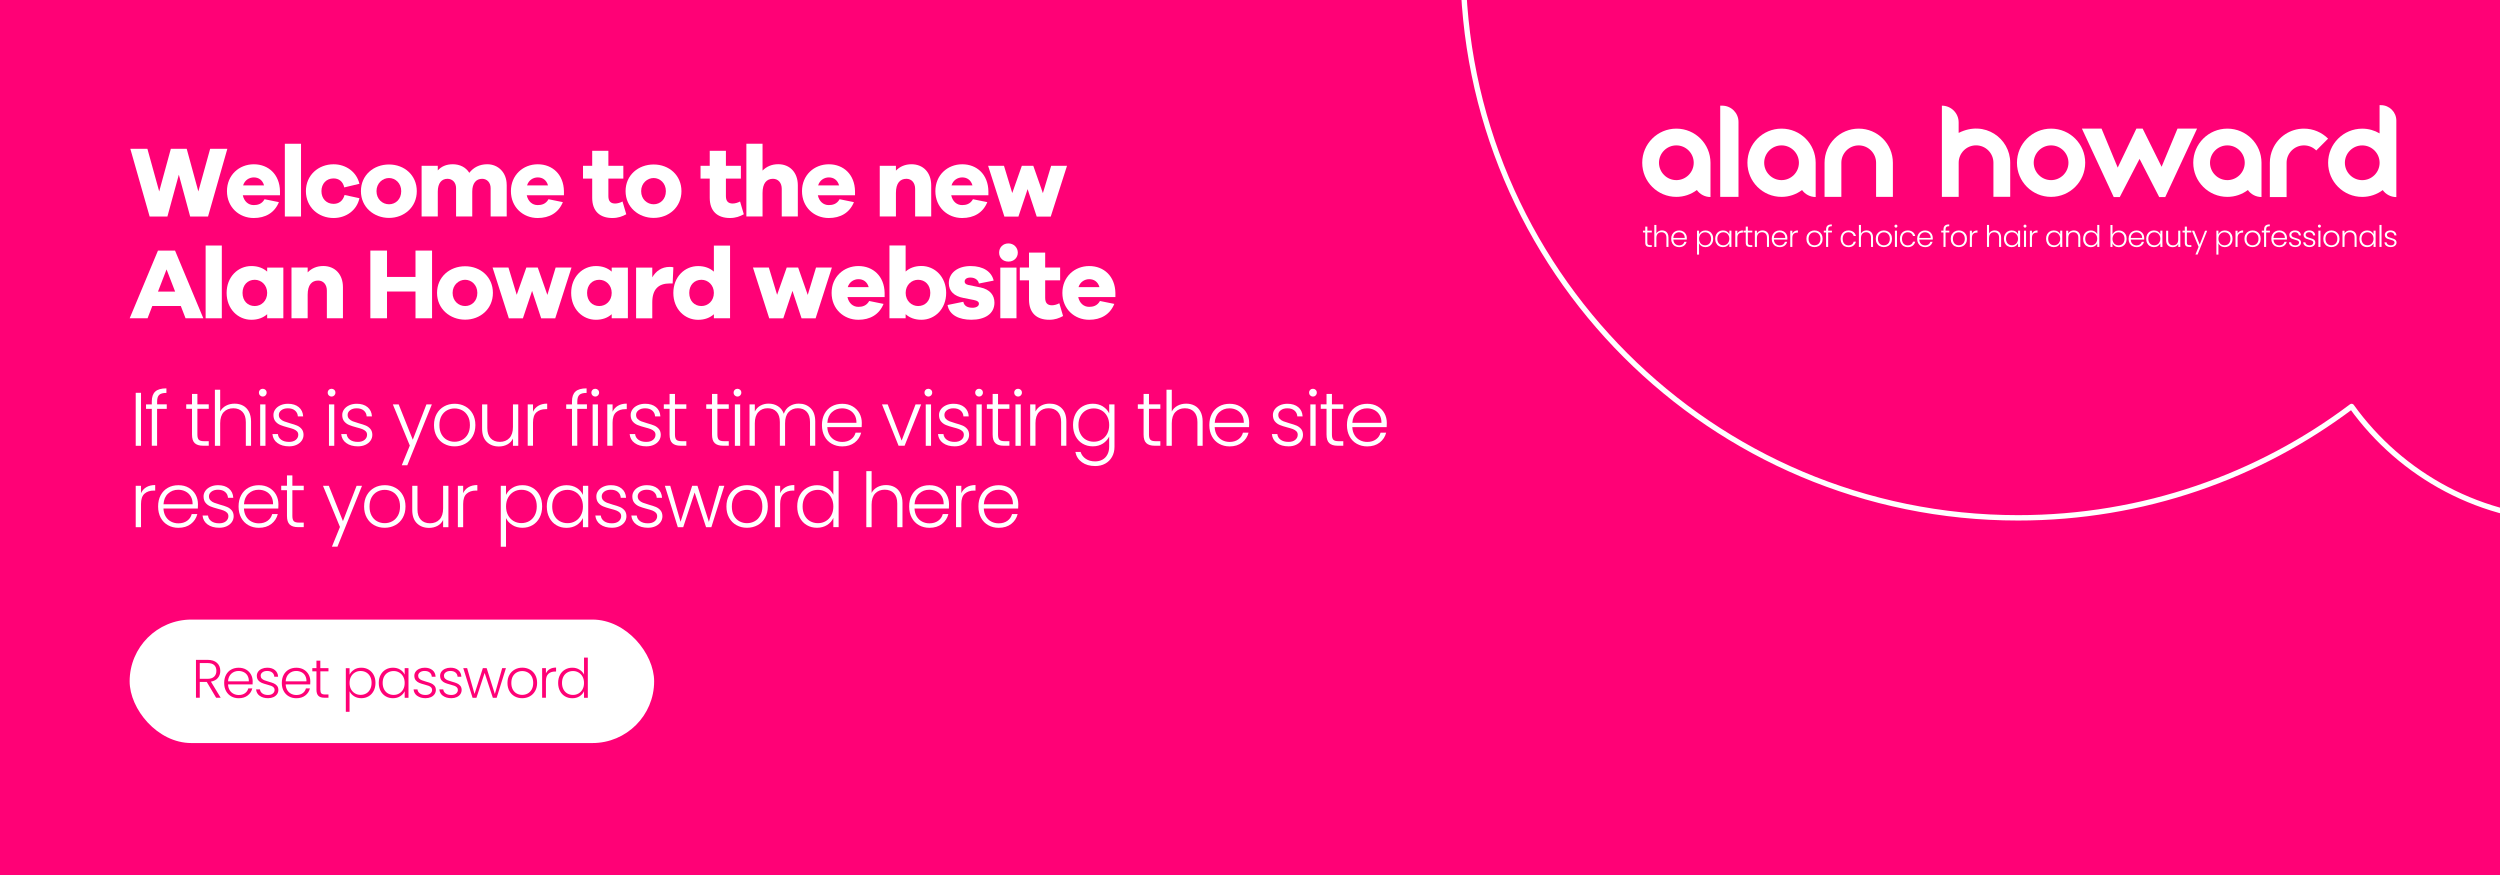<?xml version="1.0" encoding="UTF-8"?><svg id="Layer_1" xmlns="http://www.w3.org/2000/svg" viewBox="0 0 737 258"><defs><style>.cls-1{fill:none;stroke:#fff;stroke-linecap:round;stroke-linejoin:round;stroke-width:1.59px;}.cls-2{fill:#fff;}.cls-2,.cls-3{stroke-width:0px;}.cls-3{fill:#ff0176;}</style></defs><rect class="cls-3" x="-15.06" y="-15.29" width="767.12" height="285.46"/><path class="cls-1" d="m758.49-6.36c.04-1.54.07-3.08.07-4.63,0-90.37-73.26-163.64-163.64-163.64S431.28-101.37,431.28-10.99s73.26,163.65,163.64,163.65c36.9,0,70.95-12.22,98.33-32.83,14.58,20.32,38.39,33.58,65.32,33.58V-6.36h-.07Z"/><path class="cls-2" d="m512.51,58.04h-5.39v-26.89h.59c2.65,0,4.8,2.15,4.8,4.8v22.09Z"/><path class="cls-2" d="m547.94,37.92c-5.56,0-10.06,4.51-10.06,10.06v10.06s4.95,0,4.95,0v-1.39s0-8.35,0-8.35v-.32s0,0,0,0c0-2.83,2.3-5.12,5.12-5.12,2.83,0,5.12,2.3,5.12,5.12h0v.26s0,8.4,0,8.4v1.4s4.95,0,4.95,0v-10.06c0-5.56-4.51-10.06-10.06-10.06Z"/><path class="cls-2" d="m604.66,42.86c2.82,0,5.12,2.3,5.12,5.12,0,2.82-2.3,5.12-5.12,5.12-2.82,0-5.12-2.3-5.12-5.12,0-2.82,2.3-5.12,5.12-5.12m0-4.94c-5.56,0-10.06,4.5-10.06,10.06,0,5.56,4.5,10.06,10.06,10.06,5.56,0,10.06-4.5,10.06-10.06,0-5.56-4.5-10.06-10.06-10.06h0Z"/><path class="cls-2" d="m686.32,40.87c-1.82-1.82-4.34-2.95-7.11-2.95-4.08,0-7.6,2.43-9.17,5.93-.57,1.26-.89,2.66-.89,4.13v10.11s4.94,0,4.94,0v-10.11c0-2.82,2.3-5.12,5.12-5.12,1.41,0,2.69.57,3.62,1.5l3.5-3.5Z"/><path class="cls-2" d="m647.7,37.91l-9.38,20.18h-1.79s-5.79-11.25-5.79-11.25l-5.83,11.25h-1.79s-9.38-20.18-9.38-20.18h5.79s4.77,11.5,4.77,11.5l5.51-11.5h1.84s5.59,11.26,5.59,11.26l4.69-11.26h5.79Z"/><path class="cls-2" d="m577.41,39.13v-3.04c0-2.73-2.21-4.94-4.94-4.94h0v12.01s0,2.47,0,2.47v12.4h4.95s0-9.11,0-9.11v-.63s0-.32,0-.32h0c0-2.83,2.3-5.12,5.12-5.12,2.83,0,5.12,2.3,5.12,5.12h0v.26s0,.68,0,.68v9.11s4.95,0,4.95,0v-10.06c0-7.2-7.56-12.63-15.17-8.79v-.06Z"/><path class="cls-2" d="m701.5,39.29v-8.29h.39c2.51,0,4.55,2.04,4.55,4.55v11.29s0,1.44,0,1.44v9.82h0c-1.65,0-3.12-.81-4.01-2.06h0c-1.68,1.26-3.78,2.01-6.04,2.01-5.56,0-10.06-4.5-10.06-10.06,0-5.56,4.5-10.06,10.06-10.06h0c1.87,0,3.62.51,5.12,1.4m-5.12,3.54c-2.82,0-5.12,2.3-5.12,5.12,0,2.82,2.3,5.12,5.12,5.12,2.82,0,5.12-2.3,5.12-5.12s-2.3-5.12-5.12-5.12"/><path class="cls-2" d="m494.19,42.86c2.82,0,5.12,2.3,5.12,5.12,0,2.82-2.3,5.12-5.12,5.12-2.82,0-5.12-2.3-5.12-5.12,0-2.82,2.3-5.12,5.12-5.12m6.04,13.16c.9,1.25,2.36,2.06,4.02,2.06h0v-9.82s0-.28,0-.28c0-5.56-4.5-10.06-10.06-10.06h0c-5.56,0-10.06,4.5-10.06,10.06,0,5.56,4.5,10.06,10.06,10.06,2.27,0,4.36-.75,6.04-2.02h0Z"/><path class="cls-2" d="m525.2,42.86c2.82,0,5.12,2.3,5.12,5.12,0,2.82-2.3,5.12-5.12,5.12-2.82,0-5.12-2.3-5.12-5.12,0-2.82,2.3-5.12,5.12-5.12m6.04,13.16c.9,1.25,2.36,2.06,4.02,2.06h0v-9.82s0-.28,0-.28c0-5.56-4.5-10.06-10.06-10.06h0c-5.56,0-10.06,4.5-10.06,10.06,0,5.56,4.5,10.06,10.06,10.06,2.27,0,4.36-.75,6.04-2.02h0Z"/><path class="cls-2" d="m656.63,42.86c2.82,0,5.12,2.3,5.12,5.12,0,2.82-2.3,5.12-5.12,5.12s-5.12-2.3-5.12-5.12c0-2.82,2.3-5.12,5.12-5.12m6.04,13.16c.9,1.25,2.36,2.06,4.02,2.06h0v-9.82s0-.28,0-.28c0-5.56-4.5-10.06-10.06-10.06h0c-5.56,0-10.06,4.5-10.06,10.06,0,5.56,4.5,10.06,10.06,10.06,2.27,0,4.36-.75,6.04-2.02h0Z"/><path class="cls-2" d="m485.63,68.53v2.97c0,.29.06.49.17.6.11.11.31.17.59.17h.56v.52h-.66c-.43,0-.75-.1-.96-.3s-.31-.53-.31-.99v-2.97h-.67v-.52h.67v-1.2h.62v1.2h1.31v.52h-1.31Z"/><path class="cls-2" d="m490.93,68.15c.29.15.52.38.68.7.17.31.25.69.25,1.14v2.8h-.6v-2.73c0-.52-.13-.92-.39-1.19-.26-.27-.61-.41-1.06-.41s-.83.15-1.1.44-.41.72-.41,1.29v2.61h-.61v-6.48h.61v2.51c.15-.29.37-.51.67-.67.29-.16.63-.24.99-.24s.69.08.98.23Z"/><path class="cls-2" d="m497.26,70.64h-3.96c.02.36.11.67.26.93.16.26.36.45.62.58.26.13.54.2.84.2.4,0,.73-.1,1-.29s.45-.45.54-.78h.65c-.12.47-.37.85-.75,1.14-.38.29-.86.44-1.44.44-.45,0-.85-.1-1.21-.3-.36-.2-.63-.49-.84-.86-.2-.37-.3-.8-.3-1.3s.1-.93.3-1.3c.2-.37.48-.66.83-.86.36-.2.76-.3,1.22-.3s.85.1,1.19.3c.34.2.6.47.79.8s.28.71.28,1.12c0,.21,0,.37-.02.48Zm-.82-1.41c-.15-.25-.35-.44-.61-.57-.26-.13-.54-.19-.84-.19-.45,0-.84.15-1.16.44s-.5.7-.53,1.23h3.36c0-.36-.07-.66-.21-.91Z"/><path class="cls-2" d="m501.6,68.26c.33-.21.72-.32,1.18-.32s.82.1,1.17.3.62.49.81.86c.2.37.29.8.29,1.29s-.1.92-.29,1.29-.47.66-.81.87c-.35.2-.74.31-1.17.31s-.84-.11-1.17-.32c-.33-.21-.57-.48-.73-.8v3.31h-.6v-7.04h.6v1.05c.15-.32.39-.59.72-.8Zm2.6,1.1c-.15-.29-.37-.51-.63-.66s-.57-.23-.91-.23-.63.08-.9.24c-.27.16-.49.38-.64.67s-.24.63-.24,1.02.08.72.24,1.02.37.52.64.67c.27.16.57.24.9.24s.64-.08.91-.23c.27-.15.48-.38.63-.67.15-.29.23-.64.23-1.03s-.08-.74-.23-1.03Z"/><path class="cls-2" d="m505.93,69.1c.2-.37.47-.66.81-.86.35-.2.74-.3,1.18-.3s.85.1,1.18.31.57.48.71.81v-1.05h.61v4.78h-.61v-1.06c-.15.33-.39.6-.72.81s-.72.32-1.18.32-.82-.1-1.17-.31c-.35-.2-.62-.49-.81-.87-.2-.37-.29-.81-.29-1.29s.1-.92.29-1.29Zm3.64.28c-.16-.29-.37-.52-.64-.67s-.57-.24-.9-.24-.64.08-.91.23-.48.37-.63.66c-.15.29-.23.63-.23,1.03s.08.73.23,1.03c.15.29.37.52.63.67.27.15.57.23.91.23s.63-.08.9-.24.49-.38.64-.67.24-.63.24-1.02-.08-.72-.24-1.02Z"/><path class="cls-2" d="m512.79,68.17c.28-.16.62-.24,1.02-.24v.64h-.17c-.44,0-.8.12-1.07.36-.27.24-.4.64-.4,1.2v2.67h-.61v-4.78h.61v.85c.13-.3.34-.53.62-.69Z"/><path class="cls-2" d="m515.26,68.53v2.97c0,.29.06.49.17.6.11.11.31.17.59.17h.56v.52h-.66c-.43,0-.75-.1-.96-.3s-.31-.53-.31-.99v-2.97h-.67v-.52h.67v-1.2h.62v1.2h1.31v.52h-1.31Z"/><path class="cls-2" d="m520.96,68.45c.36.35.54.87.54,1.54v2.8h-.6v-2.73c0-.52-.13-.92-.39-1.19-.26-.27-.61-.41-1.06-.41s-.83.15-1.1.44-.41.72-.41,1.29v2.61h-.61v-4.78h.61v.81c.15-.29.37-.51.66-.67.29-.15.61-.23.97-.23.57,0,1.04.18,1.4.53Z"/><path class="cls-2" d="m526.9,70.64h-3.96c.02.36.11.67.26.93.16.26.36.45.62.58.26.13.54.2.84.2.4,0,.73-.1,1-.29s.45-.45.54-.78h.65c-.12.47-.37.85-.75,1.14-.38.29-.86.44-1.44.44-.45,0-.85-.1-1.21-.3-.36-.2-.63-.49-.84-.86-.2-.37-.3-.8-.3-1.3s.1-.93.3-1.3c.2-.37.48-.66.83-.86.36-.2.76-.3,1.22-.3s.85.1,1.19.3c.34.2.6.47.79.8s.28.71.28,1.12c0,.21,0,.37-.02.48Zm-.82-1.41c-.15-.25-.35-.44-.61-.57-.26-.13-.54-.19-.84-.19-.45,0-.84.15-1.16.44s-.5.7-.53,1.23h3.36c0-.36-.07-.66-.21-.91Z"/><path class="cls-2" d="m529,68.17c.28-.16.62-.24,1.02-.24v.64h-.17c-.44,0-.8.12-1.07.36s-.4.64-.4,1.2v2.67h-.61v-4.78h.61v.85c.13-.3.34-.53.62-.69Z"/><path class="cls-2" d="m533.69,72.56c-.36-.2-.64-.49-.85-.86-.21-.37-.31-.8-.31-1.3s.1-.93.31-1.3c.21-.37.5-.66.86-.86.36-.2.77-.3,1.22-.3s.86.1,1.22.3c.36.2.65.49.86.86.21.37.31.8.31,1.3s-.1.92-.31,1.29-.5.66-.87.86-.78.3-1.23.3-.85-.1-1.21-.3Zm2.09-.45c.27-.14.49-.36.65-.65s.25-.64.25-1.06-.08-.77-.25-1.06c-.16-.29-.38-.5-.65-.65s-.56-.21-.87-.21-.61.07-.87.21-.48.36-.64.65c-.16.29-.24.64-.24,1.06s.08.77.24,1.06c.16.29.37.5.64.65.27.14.56.21.87.21s.61-.07.87-.21Z"/><path class="cls-2" d="m540.05,68.53h-1.11v4.26h-.61v-4.26h-.67v-.52h.67v-.33c0-.52.13-.9.4-1.15.27-.25.7-.37,1.29-.37v.53c-.4,0-.68.08-.84.23-.16.15-.24.41-.24.76v.33h1.11v.52Z"/><path class="cls-2" d="m542.9,69.1c.2-.37.47-.66.82-.86s.75-.3,1.2-.3c.59,0,1.07.15,1.46.44s.63.69.74,1.19h-.66c-.08-.34-.26-.61-.53-.81-.27-.2-.61-.29-1.01-.29-.32,0-.61.07-.87.22-.26.15-.46.36-.61.65-.15.29-.22.64-.22,1.06s.07.78.22,1.07.35.51.61.66c.26.15.55.22.87.22.4,0,.74-.1,1.01-.29.27-.2.45-.47.53-.82h.66c-.11.49-.36.88-.74,1.18-.39.3-.87.45-1.45.45-.45,0-.85-.1-1.2-.3s-.62-.49-.82-.86c-.2-.37-.3-.8-.3-1.3s.1-.93.3-1.3Z"/><path class="cls-2" d="m551.24,68.15c.29.15.52.38.68.7.17.31.25.69.25,1.14v2.8h-.6v-2.73c0-.52-.13-.92-.39-1.19-.26-.27-.61-.41-1.06-.41s-.83.15-1.1.44c-.27.29-.41.72-.41,1.29v2.61h-.61v-6.48h.61v2.51c.15-.29.37-.51.67-.67.29-.16.63-.24.99-.24s.69.08.98.23Z"/><path class="cls-2" d="m554.14,72.56c-.36-.2-.64-.49-.85-.86-.21-.37-.31-.8-.31-1.3s.1-.93.31-1.3c.21-.37.5-.66.86-.86.36-.2.77-.3,1.22-.3s.86.1,1.22.3c.36.2.65.49.86.86.21.37.31.8.31,1.3s-.1.92-.31,1.29-.5.66-.87.86-.78.3-1.23.3-.85-.1-1.21-.3Zm2.09-.45c.27-.14.49-.36.65-.65s.25-.64.25-1.06-.08-.77-.25-1.06c-.16-.29-.38-.5-.65-.65s-.56-.21-.87-.21-.61.07-.87.21-.48.36-.64.65c-.16.29-.24.64-.24,1.06s.08.77.24,1.06c.16.29.37.5.64.65.27.14.56.21.87.21s.61-.07.87-.21Z"/><path class="cls-2" d="m558.61,66.98c-.09-.09-.13-.2-.13-.32s.04-.23.13-.32c.09-.08.19-.13.31-.13s.23.04.31.13c.09.09.13.19.13.32s-.04.24-.13.32c-.09.09-.19.13-.31.13s-.23-.04-.31-.13Zm.62,1.03v4.78h-.61v-4.78h.61Z"/><path class="cls-2" d="m560.38,69.1c.2-.37.47-.66.82-.86s.75-.3,1.2-.3c.59,0,1.07.15,1.46.44s.63.69.74,1.19h-.66c-.08-.34-.26-.61-.53-.81-.27-.2-.61-.29-1.01-.29-.32,0-.61.07-.87.22-.26.15-.46.36-.61.65-.15.29-.22.64-.22,1.06s.07.78.22,1.07.35.51.61.66c.26.15.55.22.87.22.4,0,.74-.1,1.01-.29.27-.2.45-.47.53-.82h.66c-.11.49-.36.88-.74,1.18-.39.3-.87.45-1.45.45-.45,0-.85-.1-1.2-.3s-.62-.49-.82-.86c-.2-.37-.3-.8-.3-1.3s.1-.93.3-1.3Z"/><path class="cls-2" d="m569.77,70.64h-3.96c.02.36.1.67.26.93.16.26.36.45.62.58.26.13.54.2.84.2.4,0,.73-.1,1-.29.27-.19.45-.45.54-.78h.65c-.12.47-.37.85-.75,1.14-.38.29-.86.44-1.44.44-.45,0-.85-.1-1.21-.3-.36-.2-.63-.49-.84-.86-.2-.37-.3-.8-.3-1.3s.1-.93.3-1.3c.2-.37.48-.66.83-.86.36-.2.76-.3,1.22-.3s.85.1,1.19.3c.34.2.6.47.79.8.18.34.28.71.28,1.12,0,.21,0,.37-.02.48Zm-.82-1.41c-.15-.25-.35-.44-.61-.57-.26-.13-.54-.19-.84-.19-.46,0-.84.15-1.16.44s-.5.7-.53,1.23h3.36c0-.36-.07-.66-.21-.91Z"/><path class="cls-2" d="m574.66,68.53h-1.11v4.26h-.61v-4.26h-.67v-.52h.67v-.33c0-.52.13-.9.4-1.15.27-.25.7-.37,1.29-.37v.53c-.4,0-.68.08-.84.23-.16.15-.24.41-.24.76v.33h1.11v.52Z"/><path class="cls-2" d="m576.24,72.56c-.36-.2-.64-.49-.85-.86-.21-.37-.31-.8-.31-1.3s.1-.93.31-1.3c.21-.37.5-.66.86-.86.36-.2.77-.3,1.22-.3s.86.1,1.22.3c.36.2.65.49.86.86.21.37.31.8.31,1.3s-.1.92-.31,1.29-.5.66-.87.86-.78.3-1.23.3-.85-.1-1.21-.3Zm2.09-.45c.27-.14.49-.36.65-.65s.25-.64.25-1.06-.08-.77-.25-1.06c-.16-.29-.38-.5-.65-.65s-.56-.21-.87-.21-.61.07-.87.21-.48.36-.64.65c-.16.29-.24.64-.24,1.06s.08.77.24,1.06c.16.29.37.5.64.65.27.14.56.21.87.21s.61-.07.87-.21Z"/><path class="cls-2" d="m581.94,68.17c.28-.16.62-.24,1.02-.24v.64h-.17c-.44,0-.8.12-1.07.36s-.4.64-.4,1.2v2.67h-.61v-4.78h.61v.85c.13-.3.34-.53.62-.69Z"/><path class="cls-2" d="m589,68.15c.29.15.52.38.68.7.17.31.25.69.25,1.14v2.8h-.6v-2.73c0-.52-.13-.92-.39-1.19-.26-.27-.61-.41-1.06-.41s-.83.15-1.1.44c-.27.29-.41.72-.41,1.29v2.61h-.61v-6.48h.61v2.51c.15-.29.37-.51.67-.67.29-.16.63-.24.99-.24s.69.08.98.23Z"/><path class="cls-2" d="m591.04,69.1c.2-.37.47-.66.81-.86.35-.2.74-.3,1.18-.3s.85.1,1.18.31.57.48.71.81v-1.05h.61v4.78h-.61v-1.06c-.15.33-.39.6-.72.81-.33.21-.72.32-1.18.32s-.82-.1-1.17-.31c-.35-.2-.62-.49-.81-.87s-.29-.81-.29-1.29.1-.92.29-1.29Zm3.64.28c-.16-.29-.37-.52-.64-.67-.27-.16-.57-.24-.9-.24s-.64.08-.91.23-.48.37-.63.66c-.15.29-.23.63-.23,1.03s.08.73.23,1.03c.15.29.37.52.63.67.27.15.57.23.91.23s.63-.08.9-.24c.27-.16.49-.38.64-.67.16-.29.24-.63.24-1.02s-.08-.72-.24-1.02Z"/><path class="cls-2" d="m596.66,66.98c-.09-.09-.13-.2-.13-.32s.04-.23.13-.32c.09-.08.19-.13.31-.13s.23.04.31.13c.09.09.13.19.13.32s-.04.24-.13.32c-.09.09-.19.13-.31.13s-.23-.04-.31-.13Zm.62,1.03v4.78h-.61v-4.78h.61Z"/><path class="cls-2" d="m599.64,68.17c.28-.16.62-.24,1.02-.24v.64h-.17c-.44,0-.8.12-1.07.36-.27.24-.4.64-.4,1.2v2.67h-.61v-4.78h.61v.85c.13-.3.34-.53.62-.69Z"/><path class="cls-2" d="m603.47,69.1c.2-.37.47-.66.81-.86.35-.2.74-.3,1.18-.3s.85.1,1.18.31.57.48.71.81v-1.05h.61v4.78h-.61v-1.06c-.15.33-.39.6-.72.81-.33.21-.72.32-1.18.32s-.82-.1-1.17-.31c-.35-.2-.62-.49-.81-.87s-.29-.81-.29-1.29.1-.92.29-1.29Zm3.64.28c-.16-.29-.37-.52-.64-.67-.27-.16-.57-.24-.9-.24s-.64.08-.91.23-.48.37-.63.66c-.15.29-.23.63-.23,1.03s.08.73.23,1.03c.15.29.37.52.63.67.27.15.57.23.91.23s.63-.08.9-.24c.27-.16.49-.38.64-.67.16-.29.24-.63.24-1.02s-.08-.72-.24-1.02Z"/><path class="cls-2" d="m612.74,68.45c.36.35.54.87.54,1.54v2.8h-.6v-2.73c0-.52-.13-.92-.39-1.19-.26-.27-.61-.41-1.06-.41s-.83.15-1.1.44c-.27.29-.41.72-.41,1.29v2.61h-.61v-4.78h.61v.81c.15-.29.37-.51.66-.67.29-.15.61-.23.97-.23.57,0,1.04.18,1.4.53Z"/><path class="cls-2" d="m614.39,69.1c.2-.37.47-.66.82-.86.35-.2.74-.3,1.18-.3s.8.1,1.14.31.59.47.74.8v-2.73h.61v6.48h-.61v-1.07c-.15.33-.39.61-.72.82-.33.21-.72.32-1.17.32s-.83-.1-1.18-.31c-.35-.2-.62-.49-.81-.87-.2-.37-.29-.81-.29-1.29s.1-.92.3-1.29Zm3.64.28c-.16-.29-.37-.52-.64-.67s-.57-.24-.9-.24-.64.08-.91.23-.48.37-.63.66c-.15.29-.23.63-.23,1.03s.08.73.23,1.03c.15.29.37.52.63.67.27.15.57.23.91.23s.63-.08.9-.24.49-.38.64-.67.24-.63.24-1.02-.08-.72-.24-1.02Z"/><path class="cls-2" d="m623.49,68.26c.33-.21.72-.31,1.17-.31s.83.1,1.17.3.61.49.81.86c.2.37.29.8.29,1.29s-.1.92-.29,1.29-.47.66-.81.87c-.35.2-.74.31-1.17.31-.46,0-.85-.1-1.18-.31-.33-.21-.57-.48-.72-.81v1.05h-.6v-6.48h.6v2.76c.16-.33.4-.6.73-.81Zm2.59,1.11c-.15-.29-.37-.51-.63-.66s-.57-.23-.91-.23-.63.08-.9.24c-.27.16-.49.38-.64.67s-.24.63-.24,1.02.08.72.24,1.02.37.52.64.67c.27.16.57.24.9.24s.64-.08.91-.23c.27-.15.48-.38.63-.67.15-.29.23-.64.23-1.03s-.08-.74-.23-1.03Z"/><path class="cls-2" d="m632.1,70.64h-3.96c.02.36.11.67.26.93.16.26.36.45.62.58.26.13.54.2.84.2.4,0,.73-.1,1-.29s.45-.45.54-.78h.65c-.12.47-.37.85-.75,1.14-.38.29-.86.44-1.44.44-.45,0-.85-.1-1.21-.3-.36-.2-.63-.49-.84-.86-.2-.37-.3-.8-.3-1.3s.1-.93.3-1.3c.2-.37.48-.66.83-.86.36-.2.76-.3,1.22-.3s.85.1,1.19.3c.34.2.6.47.79.8s.28.71.28,1.12c0,.21,0,.37-.02.48Zm-.82-1.41c-.15-.25-.35-.44-.61-.57-.26-.13-.54-.19-.84-.19-.45,0-.84.15-1.16.44s-.5.7-.53,1.23h3.36c0-.36-.07-.66-.21-.91Z"/><path class="cls-2" d="m632.99,69.1c.2-.37.47-.66.81-.86.35-.2.74-.3,1.18-.3s.85.1,1.18.31.57.48.71.81v-1.05h.61v4.78h-.61v-1.06c-.15.33-.39.6-.72.81s-.72.32-1.18.32-.82-.1-1.17-.31c-.35-.2-.62-.49-.81-.87-.2-.37-.29-.81-.29-1.29s.1-.92.29-1.29Zm3.64.28c-.16-.29-.37-.52-.64-.67s-.57-.24-.9-.24-.64.08-.91.23-.48.37-.63.66c-.15.29-.23.63-.23,1.03s.08.73.23,1.03c.15.29.37.52.63.67.27.15.57.23.91.23s.63-.08.9-.24.49-.38.64-.67.24-.63.24-1.02-.08-.72-.24-1.02Z"/><path class="cls-2" d="m642.76,68.01v4.78h-.61v-.84c-.14.3-.36.52-.65.68s-.62.24-.98.24c-.57,0-1.04-.18-1.4-.53s-.54-.87-.54-1.54v-2.79h.6v2.72c0,.52.13.92.39,1.19.26.27.61.41,1.06.41s.83-.15,1.1-.44.41-.72.41-1.29v-2.6h.61Z"/><path class="cls-2" d="m644.69,68.53v2.97c0,.29.06.49.17.6.11.11.31.17.59.17h.56v.52h-.66c-.43,0-.75-.1-.96-.3s-.31-.53-.31-.99v-2.97h-.67v-.52h.67v-1.2h.62v1.2h1.31v.52h-1.31Z"/><path class="cls-2" d="m650.68,68.01l-2.83,7.03h-.64l.93-2.27-1.96-4.75h.67l1.63,4.08,1.57-4.08h.63Z"/><path class="cls-2" d="m654.71,68.26c.33-.21.72-.32,1.18-.32.43,0,.82.1,1.17.3.35.2.62.49.81.86.2.37.29.8.29,1.29s-.1.92-.29,1.29c-.2.37-.47.66-.81.87-.35.2-.74.31-1.17.31s-.84-.11-1.17-.32c-.33-.21-.57-.48-.73-.8v3.31h-.6v-7.04h.6v1.05c.15-.32.39-.59.72-.8Zm2.6,1.1c-.15-.29-.37-.51-.63-.66s-.57-.23-.91-.23-.63.08-.9.24-.49.38-.64.67-.24.63-.24,1.02.08.72.24,1.02.37.52.64.67.57.24.9.24.64-.08.91-.23c.27-.15.48-.38.63-.67.15-.29.23-.64.23-1.03s-.08-.74-.23-1.03Z"/><path class="cls-2" d="m660.26,68.17c.28-.16.62-.24,1.02-.24v.64h-.17c-.44,0-.8.12-1.07.36s-.4.64-.4,1.2v2.67h-.61v-4.78h.61v.85c.13-.3.34-.53.62-.69Z"/><path class="cls-2" d="m662.82,72.56c-.36-.2-.64-.49-.85-.86-.21-.37-.31-.8-.31-1.3s.1-.93.32-1.3c.21-.37.5-.66.86-.86.36-.2.77-.3,1.22-.3s.86.1,1.22.3.65.49.86.86c.21.37.31.8.31,1.3s-.1.92-.31,1.29-.5.66-.87.86-.78.3-1.22.3-.85-.1-1.21-.3Zm2.09-.45c.27-.14.49-.36.65-.65.17-.29.25-.64.25-1.06s-.08-.77-.25-1.06c-.16-.29-.38-.5-.65-.65-.27-.14-.56-.21-.87-.21s-.61.07-.87.21c-.27.14-.48.36-.64.65-.16.29-.24.64-.24,1.06s.08.77.24,1.06c.16.29.37.5.64.65s.56.21.87.21.61-.07.87-.21Z"/><path class="cls-2" d="m669.17,68.53h-1.11v4.26h-.61v-4.26h-.67v-.52h.67v-.33c0-.52.13-.9.4-1.15.27-.25.7-.37,1.29-.37v.53c-.4,0-.68.08-.84.23-.16.15-.24.41-.24.76v.33h1.11v.52Z"/><path class="cls-2" d="m674.18,70.64h-3.96c.02.36.11.67.26.93.16.26.36.45.62.58.26.13.54.2.84.2.4,0,.73-.1,1-.29s.45-.45.54-.78h.65c-.12.47-.37.85-.75,1.14-.38.29-.86.44-1.44.44-.45,0-.85-.1-1.21-.3-.36-.2-.63-.49-.84-.86-.2-.37-.3-.8-.3-1.3s.1-.93.3-1.3c.2-.37.48-.66.83-.86.36-.2.76-.3,1.22-.3s.85.1,1.19.3c.34.2.6.47.79.8s.28.71.28,1.12c0,.21,0,.37-.02.48Zm-.82-1.41c-.15-.25-.35-.44-.61-.57-.26-.13-.54-.19-.84-.19-.45,0-.84.15-1.16.44s-.5.7-.53,1.23h3.36c0-.36-.07-.66-.21-.91Z"/><path class="cls-2" d="m675.36,72.48c-.35-.25-.54-.6-.58-1.04h.63c.03.27.16.49.38.65.22.17.53.25.91.25.33,0,.59-.08.78-.24.19-.16.28-.35.28-.59,0-.16-.05-.3-.16-.4s-.24-.19-.4-.25c-.16-.06-.38-.13-.65-.2-.36-.09-.64-.19-.87-.28-.22-.09-.41-.23-.56-.42-.15-.18-.23-.43-.23-.74,0-.23.07-.45.21-.65.14-.2.34-.36.59-.47.26-.12.55-.17.87-.17.51,0,.93.13,1.24.39.32.26.48.62.51,1.07h-.61c-.02-.28-.13-.51-.33-.68-.2-.17-.48-.26-.83-.26-.31,0-.56.07-.75.22-.19.15-.29.33-.29.54,0,.19.06.34.17.46.11.12.26.21.42.28.17.07.4.14.68.22.34.09.62.18.82.27.2.09.38.22.52.38.15.17.22.39.23.67,0,.26-.07.49-.21.69-.14.2-.34.36-.59.48-.25.12-.54.18-.87.18-.55,0-1-.13-1.34-.38Z"/><path class="cls-2" d="m679.56,72.48c-.35-.25-.54-.6-.58-1.04h.63c.03.27.16.49.38.65s.53.25.91.25c.33,0,.59-.08.78-.24.19-.16.28-.35.28-.59,0-.16-.05-.3-.16-.4s-.24-.19-.4-.25c-.16-.06-.38-.13-.65-.2-.36-.09-.64-.19-.87-.28-.22-.09-.41-.23-.56-.42s-.23-.43-.23-.74c0-.23.07-.45.21-.65.14-.2.34-.36.6-.47.26-.12.55-.17.87-.17.51,0,.93.13,1.24.39.31.26.48.62.51,1.07h-.61c-.02-.28-.13-.51-.33-.68s-.48-.26-.83-.26c-.31,0-.56.07-.75.22-.19.15-.29.33-.29.54,0,.19.06.34.17.46.11.12.26.21.42.28.17.07.4.14.68.22.34.09.62.18.82.27s.38.22.52.38c.15.17.22.39.23.67,0,.26-.07.49-.21.69-.14.2-.34.36-.59.48-.25.12-.54.18-.87.18-.55,0-1-.13-1.34-.38Z"/><path class="cls-2" d="m683.45,66.98c-.09-.09-.13-.2-.13-.32s.04-.23.13-.32c.09-.08.19-.13.31-.13s.23.04.31.13c.09.09.13.19.13.32s-.04.24-.13.32c-.09.09-.19.13-.31.13s-.23-.04-.31-.13Zm.62,1.03v4.78h-.61v-4.78h.61Z"/><path class="cls-2" d="m686.07,72.56c-.36-.2-.64-.49-.85-.86-.21-.37-.31-.8-.31-1.3s.1-.93.31-1.3c.21-.37.5-.66.86-.86.36-.2.77-.3,1.22-.3s.86.1,1.22.3c.36.2.65.49.86.86.21.37.31.8.31,1.3s-.1.92-.31,1.29-.5.66-.87.86-.78.3-1.23.3-.85-.1-1.21-.3Zm2.09-.45c.27-.14.49-.36.65-.65s.25-.64.25-1.06-.08-.77-.25-1.06c-.16-.29-.38-.5-.65-.65s-.56-.21-.87-.21-.61.07-.87.21-.48.36-.64.65c-.16.29-.24.64-.24,1.06s.08.77.24,1.06c.16.29.37.5.64.65.27.14.56.21.87.21s.61-.07.87-.21Z"/><path class="cls-2" d="m694.19,68.45c.36.35.54.87.54,1.54v2.8h-.6v-2.73c0-.52-.13-.92-.39-1.19-.26-.27-.61-.41-1.06-.41s-.83.15-1.1.44c-.27.29-.41.72-.41,1.29v2.61h-.61v-4.78h.61v.81c.15-.29.37-.51.66-.67.29-.15.61-.23.97-.23.57,0,1.04.18,1.4.53Z"/><path class="cls-2" d="m695.84,69.1c.2-.37.47-.66.81-.86.35-.2.74-.3,1.18-.3s.85.1,1.18.31.57.48.71.81v-1.05h.61v4.78h-.61v-1.06c-.15.33-.39.6-.72.81s-.72.32-1.18.32-.82-.1-1.17-.31c-.35-.2-.62-.49-.81-.87-.2-.37-.29-.81-.29-1.29s.1-.92.29-1.29Zm3.64.28c-.16-.29-.37-.52-.64-.67s-.57-.24-.9-.24-.64.08-.91.23-.48.37-.63.66c-.15.29-.23.63-.23,1.03s.08.73.23,1.03c.15.29.37.52.63.67.27.15.57.23.91.23s.63-.08.9-.24.49-.38.64-.67.24-.63.24-1.02-.08-.72-.24-1.02Z"/><path class="cls-2" d="m702.08,66.31v6.48h-.61v-6.48h.61Z"/><path class="cls-2" d="m703.51,72.48c-.35-.25-.54-.6-.58-1.04h.63c.03.27.16.49.38.65s.53.25.91.25c.33,0,.59-.08.78-.24.19-.16.28-.35.28-.59,0-.16-.05-.3-.16-.4s-.24-.19-.4-.25c-.16-.06-.38-.13-.65-.2-.36-.09-.64-.19-.87-.28-.22-.09-.41-.23-.56-.42s-.23-.43-.23-.74c0-.23.07-.45.21-.65.14-.2.34-.36.6-.47.26-.12.55-.17.87-.17.51,0,.93.13,1.24.39.31.26.48.62.51,1.07h-.61c-.02-.28-.13-.51-.33-.68s-.48-.26-.83-.26c-.31,0-.56.07-.75.22-.19.15-.29.33-.29.54,0,.19.06.34.17.46.11.12.26.21.42.28.17.07.4.14.68.22.34.09.62.18.82.27s.38.22.52.38c.15.17.22.39.23.67,0,.26-.07.49-.21.69-.14.2-.34.36-.59.48-.25.12-.54.18-.87.18-.55,0-1-.13-1.34-.38Z"/><path class="cls-2" d="m67.02,43.87l-5.69,19.96h-5.27l-3.34-12.33-3.37,12.33h-5.24l-5.69-19.96h5.03l3.48,12.57,3.43-12.57h4.68l3.43,12.57,3.48-12.57h5.06Z"/><path class="cls-2" d="m82.54,57.57h-10.96c.39,1.79,1.61,2.89,3.22,2.89,1.1,0,2.38-.27,3.19-1.73l4.23.86c-1.28,3.16-3.99,4.68-7.42,4.68-4.32,0-7.89-3.19-7.89-7.92s3.57-7.92,7.92-7.92,7.62,3.04,7.71,7.92v1.22Zm-10.87-2.92h6.17c-.45-1.61-1.64-2.35-3.01-2.35s-2.71.83-3.16,2.35Z"/><path class="cls-2" d="m88.74,63.83h-4.77v-21.45h4.77v21.45Z"/><path class="cls-2" d="m101.58,57.48l4.38.95c-.74,3.54-3.9,5.84-7.62,5.84-4.47,0-8.16-3.19-8.16-7.92s3.69-7.92,8.16-7.92c3.63,0,6.79,2.23,7.62,5.75l-4.47,1.07c-.42-1.82-1.64-2.65-3.16-2.65-2.14,0-3.57,1.58-3.57,3.75s1.43,3.75,3.57,3.75c1.52,0,2.74-.8,3.25-2.62Z"/><path class="cls-2" d="m122.87,56.35c0,4.74-3.75,7.89-8.19,7.89s-8.28-3.16-8.28-7.89,3.75-7.86,8.28-7.86,8.19,3.16,8.19,7.86Zm-4.59,0c0-2.38-1.76-3.87-3.6-3.87s-3.69,1.49-3.69,3.87,1.76,3.87,3.69,3.87,3.6-1.46,3.6-3.87Z"/><path class="cls-2" d="m149.38,54.47v9.35h-4.74v-8.34c0-1.7-1.1-2.77-2.5-2.77-1.76,0-2.92,1.28-2.92,3.78v7.33h-4.77v-8.34c0-1.7-1.1-2.77-2.53-2.77-1.73,0-2.86,1.28-2.86,3.78v7.33h-4.77v-14.95h4.77v1.37c1.01-1.13,2.47-1.82,4.41-1.82,2.08,0,3.87.89,4.88,2.53,1.19-1.55,2.98-2.53,5.3-2.53,3.19,0,5.72,2.41,5.72,6.05Z"/><path class="cls-2" d="m166.25,57.57h-10.96c.39,1.79,1.61,2.89,3.22,2.89,1.1,0,2.38-.27,3.19-1.73l4.23.86c-1.28,3.16-3.99,4.68-7.42,4.68-4.32,0-7.89-3.19-7.89-7.92s3.57-7.92,7.92-7.92,7.62,3.04,7.71,7.92v1.22Zm-10.87-2.92h6.17c-.45-1.61-1.64-2.35-3.01-2.35s-2.71.83-3.16,2.35Z"/><path class="cls-2" d="m184.62,63.17c-1.16.63-2.38,1.1-4.08,1.1-3.72,0-5.96-2.03-5.96-5.96v-5.66h-2.71v-3.78h2.71v-4.41h4.77v4.41h4.41v3.78h-4.41v5.18c0,1.55.74,2.17,2,2.17.66,0,1.55-.24,2.17-.6l1.1,3.75Z"/><path class="cls-2" d="m200.89,56.35c0,4.74-3.75,7.89-8.19,7.89s-8.28-3.16-8.28-7.89,3.75-7.86,8.28-7.86,8.19,3.16,8.19,7.86Zm-4.59,0c0-2.38-1.76-3.87-3.6-3.87s-3.69,1.49-3.69,3.87,1.76,3.87,3.69,3.87,3.6-1.46,3.6-3.87Z"/><path class="cls-2" d="m219.27,63.17c-1.16.63-2.38,1.1-4.08,1.1-3.72,0-5.96-2.03-5.96-5.96v-5.66h-2.71v-3.78h2.71v-4.41h4.77v4.41h4.41v3.78h-4.41v5.18c0,1.55.74,2.17,2,2.17.66,0,1.55-.24,2.17-.6l1.1,3.75Z"/><path class="cls-2" d="m235.2,54.65v9.17h-4.74v-8.16c0-1.76-1.04-2.95-2.59-2.95-1.85,0-3.07,1.28-3.07,4.17v6.94h-4.77v-21.45h4.77v7.92c1.16-1.19,2.71-1.88,4.62-1.88,3.46,0,5.78,2.47,5.78,6.23Z"/><path class="cls-2" d="m252.06,57.57h-10.96c.39,1.79,1.61,2.89,3.22,2.89,1.1,0,2.38-.27,3.19-1.73l4.23.86c-1.28,3.16-3.99,4.68-7.42,4.68-4.32,0-7.89-3.19-7.89-7.92s3.57-7.92,7.92-7.92,7.62,3.04,7.71,7.92v1.22Zm-10.87-2.92h6.17c-.45-1.61-1.64-2.35-3.01-2.35s-2.71.83-3.16,2.35Z"/><path class="cls-2" d="m274.52,54.65v9.17h-4.74v-8.16c0-1.76-1.04-2.95-2.56-2.95-1.88,0-3.1,1.28-3.1,4.17v6.94h-4.77v-14.95h4.77v1.43c1.13-1.19,2.71-1.88,4.59-1.88,3.48,0,5.81,2.47,5.81,6.23Z"/><path class="cls-2" d="m291.38,57.57h-10.96c.39,1.79,1.61,2.89,3.22,2.89,1.1,0,2.38-.27,3.19-1.73l4.23.86c-1.28,3.16-3.99,4.68-7.42,4.68-4.32,0-7.89-3.19-7.89-7.92s3.57-7.92,7.92-7.92,7.62,3.04,7.71,7.92v1.22Zm-10.87-2.92h6.17c-.45-1.61-1.64-2.35-3.01-2.35s-2.71.83-3.16,2.35Z"/><path class="cls-2" d="m314.56,48.87l-4.8,14.98h-4.14l-2.68-8.1-2.71,8.1h-4.14l-4.8-14.98h4.68l2.44,8.04,2.83-8.04h3.37l2.83,8.07,2.44-8.07h4.68Z"/><path class="cls-2" d="m59.94,93.83h-5.24l-1.4-3.63h-8.4l-1.4,3.63h-5.27l8.34-19.96h5.03l8.34,19.96Zm-8.31-7.86l-2.53-6.55-2.53,6.55h5.06Z"/><path class="cls-2" d="m65.39,93.83h-4.77v-21.45h4.77v21.45Z"/><path class="cls-2" d="m83.53,78.87v14.95h-4.77v-1.19c-1.16,1.04-2.71,1.64-4.65,1.64-3.96,0-7.3-3.19-7.3-7.92s3.34-7.92,7.3-7.92c1.94,0,3.48.6,4.65,1.64v-1.19h4.77Zm-4.77,7.48c0-2.35-1.76-3.87-3.66-3.87-2.08,0-3.6,1.52-3.6,3.87s1.52,3.87,3.6,3.87c1.91,0,3.66-1.49,3.66-3.87Z"/><path class="cls-2" d="m101.1,84.65v9.17h-4.74v-8.16c0-1.76-1.04-2.95-2.56-2.95-1.88,0-3.1,1.28-3.1,4.17v6.94h-4.77v-14.95h4.77v1.43c1.13-1.19,2.71-1.88,4.59-1.88,3.48,0,5.81,2.47,5.81,6.23Z"/><path class="cls-2" d="m127.37,73.87v19.96h-4.88v-7.89h-8.4v7.89h-4.91v-19.96h4.91v7.77h8.4v-7.77h4.88Z"/><path class="cls-2" d="m145.31,86.35c0,4.74-3.75,7.89-8.19,7.89s-8.28-3.16-8.28-7.89,3.75-7.86,8.28-7.86,8.19,3.16,8.19,7.86Zm-4.59,0c0-2.38-1.76-3.87-3.6-3.87s-3.69,1.49-3.69,3.87,1.76,3.87,3.69,3.87,3.6-1.46,3.6-3.87Z"/><path class="cls-2" d="m168.48,78.87l-4.8,14.98h-4.14l-2.68-8.1-2.71,8.1h-4.14l-4.8-14.98h4.68l2.44,8.04,2.83-8.04h3.37l2.83,8.07,2.44-8.07h4.68Z"/><path class="cls-2" d="m185.1,78.87v14.95h-4.77v-1.19c-1.16,1.04-2.71,1.64-4.65,1.64-3.96,0-7.3-3.19-7.3-7.92s3.34-7.92,7.3-7.92c1.94,0,3.48.6,4.65,1.64v-1.19h4.77Zm-4.77,7.48c0-2.35-1.76-3.87-3.66-3.87-2.08,0-3.6,1.52-3.6,3.87s1.52,3.87,3.6,3.87c1.91,0,3.66-1.49,3.66-3.87Z"/><path class="cls-2" d="m198.51,78.79l-.21,4.77h-.86c-3.34,0-5.15,1.73-5.15,5.6v4.68h-4.77v-14.95h4.77v2.86c1.07-1.79,2.71-3.07,5.15-3.07.42,0,.71.03,1.07.12Z"/><path class="cls-2" d="m215.22,72.38v21.45h-4.77v-1.19c-1.16,1.04-2.71,1.64-4.65,1.64-3.96,0-7.3-3.19-7.3-7.92s3.34-7.92,7.3-7.92c1.94,0,3.48.6,4.65,1.64v-7.68h4.77Zm-4.77,13.97c0-2.35-1.76-3.87-3.66-3.87-2.08,0-3.6,1.52-3.6,3.87s1.52,3.87,3.6,3.87c1.91,0,3.66-1.49,3.66-3.87Z"/><path class="cls-2" d="m245.24,78.87l-4.8,14.98h-4.14l-2.68-8.1-2.71,8.1h-4.14l-4.8-14.98h4.68l2.44,8.04,2.83-8.04h3.37l2.83,8.07,2.44-8.07h4.68Z"/><path class="cls-2" d="m260.79,87.57h-10.96c.39,1.79,1.61,2.89,3.22,2.89,1.1,0,2.38-.27,3.19-1.73l4.23.86c-1.28,3.16-3.99,4.68-7.42,4.68-4.32,0-7.89-3.19-7.89-7.92s3.57-7.92,7.92-7.92,7.62,3.04,7.71,7.92v1.22Zm-10.87-2.92h6.17c-.45-1.61-1.64-2.35-3.01-2.35s-2.71.83-3.16,2.35Z"/><path class="cls-2" d="m278.93,86.35c0,4.74-3.34,7.92-7.3,7.92-1.94,0-3.48-.6-4.65-1.64v1.19h-4.77v-21.45h4.77v7.68c1.16-1.04,2.71-1.64,4.65-1.64,3.96,0,7.3,3.22,7.3,7.92Zm-4.68,0c0-2.35-1.52-3.87-3.6-3.87-1.91,0-3.66,1.52-3.66,3.87s1.76,3.87,3.66,3.87c2.08,0,3.6-1.49,3.6-3.87Z"/><path class="cls-2" d="m286.65,90.73c1.25,0,1.94-.54,1.94-1.19,0-.51-.39-.89-1.49-1.1l-3.04-.6c-2.77-.51-4.35-2-4.35-4.35,0-3.07,2.65-5.06,6.43-5.06s6.2,1.7,6.79,4.29l-4.35.86c-.15-.92-1.04-1.76-2.5-1.76-1.28,0-1.7.63-1.7,1.16,0,.42.18.83,1.13,1.04l3.51.71c2.83.6,4.14,2.29,4.14,4.5,0,3.31-2.86,5.03-6.79,5.03-3.51,0-6.52-1.28-7.03-4.35l4.65-.95c.21,1.28,1.37,1.76,2.65,1.76Z"/><path class="cls-2" d="m300.05,74.47c0,1.52-1.16,2.65-2.77,2.65s-2.74-1.13-2.74-2.65,1.13-2.71,2.74-2.71,2.77,1.25,2.77,2.71Zm-.39,19.36h-4.77v-14.95h4.77v14.95Z"/><path class="cls-2" d="m313.39,93.17c-1.16.63-2.38,1.1-4.08,1.1-3.72,0-5.96-2.03-5.96-5.96v-5.66h-2.71v-3.78h2.71v-4.41h4.77v4.41h4.41v3.78h-4.41v5.18c0,1.55.74,2.17,2,2.17.66,0,1.55-.24,2.17-.6l1.1,3.75Z"/><path class="cls-2" d="m328.82,87.57h-10.96c.39,1.79,1.61,2.89,3.22,2.89,1.1,0,2.38-.27,3.19-1.73l4.23.86c-1.28,3.16-3.99,4.68-7.42,4.68-4.32,0-7.89-3.19-7.89-7.92s3.57-7.92,7.92-7.92,7.62,3.04,7.71,7.92v1.22Zm-10.87-2.92h6.17c-.45-1.61-1.64-2.35-3.01-2.35s-2.71.83-3.16,2.35Z"/><path class="cls-2" d="m41.57,115.8v15.62h-1.56v-15.62h1.56Z"/><path class="cls-2" d="m49.15,120.53h-2.84v10.88h-1.56v-10.88h-1.7v-1.32h1.7v-.85c0-1.33.34-2.3,1.02-2.93.68-.63,1.78-.94,3.29-.94v1.34c-1.01,0-1.72.19-2.13.58-.41.39-.61,1.04-.61,1.94v.85h2.84v1.32Z"/><path class="cls-2" d="m58.19,120.53v7.57c0,.74.14,1.26.42,1.54.28.28.78.42,1.5.42h1.43v1.34h-1.68c-1.1,0-1.92-.26-2.46-.77-.54-.51-.8-1.36-.8-2.54v-7.57h-1.7v-1.32h1.7v-3.06h1.59v3.06h3.35v1.32h-3.35Z"/><path class="cls-2" d="m71.63,119.57c.74.39,1.32.98,1.74,1.78.42.8.64,1.77.64,2.92v7.15h-1.54v-6.97c0-1.33-.33-2.34-.99-3.04-.66-.7-1.57-1.05-2.71-1.05s-2.11.37-2.81,1.12c-.7.75-1.05,1.84-1.05,3.28v6.66h-1.56v-16.53h1.56v6.41c.39-.73.96-1.3,1.71-1.7s1.6-.6,2.54-.6,1.75.19,2.49.58Z"/><path class="cls-2" d="m76.67,116.58c-.22-.22-.34-.5-.34-.83s.11-.6.34-.82c.22-.22.49-.32.8-.32s.58.11.8.32c.22.22.33.49.33.82s-.11.6-.33.83c-.22.22-.49.33-.8.33s-.58-.11-.8-.33Zm1.59,2.64v12.2h-1.56v-12.2h1.56Z"/><path class="cls-2" d="m81.8,130.62c-.89-.65-1.38-1.53-1.49-2.65h1.61c.07.69.4,1.24.97,1.66.57.42,1.34.64,2.31.64.85,0,1.52-.2,2-.6.48-.4.73-.9.73-1.5,0-.42-.13-.76-.4-1.03-.27-.27-.61-.48-1.02-.64-.41-.16-.96-.32-1.66-.5-.91-.24-1.65-.48-2.21-.71-.57-.24-1.05-.59-1.44-1.06-.39-.47-.59-1.1-.59-1.89,0-.6.18-1.15.54-1.65.36-.51.86-.91,1.52-1.21.66-.3,1.4-.45,2.23-.45,1.31,0,2.37.33,3.17.99.8.66,1.24,1.58,1.3,2.74h-1.56c-.04-.71-.32-1.29-.84-1.73-.51-.44-1.22-.66-2.11-.66-.79,0-1.43.19-1.92.56-.49.37-.74.83-.74,1.39,0,.48.15.87.44,1.17.29.31.65.54,1.08.71.43.17,1.01.36,1.74.57.88.24,1.58.47,2.1.69s.97.55,1.34.98c.37.43.57,1.01.58,1.72,0,.66-.18,1.24-.54,1.75-.36.51-.86.92-1.5,1.22-.64.3-1.38.45-2.21.45-1.4,0-2.54-.32-3.43-.97Z"/><path class="cls-2" d="m96.95,116.58c-.22-.22-.34-.5-.34-.83s.11-.6.34-.82c.22-.22.49-.32.8-.32s.58.11.8.32c.22.22.33.49.33.82s-.11.6-.33.83c-.22.22-.49.33-.8.33s-.58-.11-.8-.33Zm1.59,2.64v12.2h-1.56v-12.2h1.56Z"/><path class="cls-2" d="m102.08,130.62c-.89-.65-1.38-1.53-1.49-2.65h1.61c.07.69.4,1.24.97,1.66.57.42,1.34.64,2.31.64.85,0,1.52-.2,2-.6.48-.4.73-.9.73-1.5,0-.42-.13-.76-.4-1.03-.27-.27-.61-.48-1.02-.64-.41-.16-.96-.32-1.66-.5-.91-.24-1.65-.48-2.21-.71-.57-.24-1.05-.59-1.44-1.06-.39-.47-.59-1.1-.59-1.89,0-.6.18-1.15.54-1.65.36-.51.86-.91,1.52-1.21.66-.3,1.4-.45,2.23-.45,1.31,0,2.37.33,3.17.99.8.66,1.24,1.58,1.3,2.74h-1.56c-.04-.71-.32-1.29-.84-1.73-.51-.44-1.22-.66-2.11-.66-.79,0-1.43.19-1.92.56-.49.37-.74.83-.74,1.39,0,.48.15.87.44,1.17.29.31.65.54,1.08.71.43.17,1.01.36,1.74.57.88.24,1.58.47,2.1.69s.97.55,1.34.98c.37.43.57,1.01.58,1.72,0,.66-.18,1.24-.54,1.75-.36.51-.86.92-1.5,1.22-.64.3-1.38.45-2.21.45-1.4,0-2.54-.32-3.43-.97Z"/><path class="cls-2" d="m127.31,119.22l-7.24,17.94h-1.63l2.37-5.81-5-12.13h1.72l4.16,10.41,4.02-10.41h1.61Z"/><path class="cls-2" d="m130.9,130.82c-.92-.51-1.64-1.24-2.17-2.19-.53-.95-.79-2.05-.79-3.32s.27-2.37.8-3.32c.54-.95,1.27-1.68,2.19-2.19.92-.51,1.96-.77,3.11-.77s2.19.26,3.12.77c.93.51,1.66,1.24,2.19,2.19.53.95.79,2.05.79,3.32s-.27,2.35-.8,3.31-1.27,1.69-2.21,2.2c-.94.51-1.98.77-3.13.77s-2.18-.26-3.09-.77Zm5.33-1.14c.68-.36,1.24-.92,1.66-1.65.42-.74.64-1.64.64-2.71s-.21-1.98-.63-2.71c-.42-.74-.97-1.29-1.65-1.65-.69-.36-1.43-.55-2.23-.55s-1.55.18-2.23.55c-.69.37-1.23.92-1.64,1.65-.41.74-.61,1.64-.61,2.71s.2,1.98.61,2.71c.41.74.95,1.29,1.63,1.65.68.37,1.42.55,2.22.55s1.55-.18,2.23-.55Z"/><path class="cls-2" d="m152.78,119.22v12.2h-1.56v-2.14c-.36.76-.91,1.34-1.65,1.74s-1.58.6-2.5.6c-1.46,0-2.65-.45-3.57-1.35-.92-.9-1.38-2.21-1.38-3.92v-7.13h1.54v6.95c0,1.33.33,2.34.99,3.04.66.7,1.57,1.05,2.71,1.05s2.11-.37,2.81-1.12c.7-.74,1.05-1.84,1.05-3.28v-6.64h1.56Z"/><path class="cls-2" d="m158.71,119.62c.71-.42,1.57-.63,2.6-.63v1.63h-.42c-1.13,0-2.04.31-2.73.92-.69.61-1.03,1.63-1.03,3.06v6.81h-1.56v-12.2h1.56v2.17c.34-.76.87-1.35,1.58-1.76Z"/><path class="cls-2" d="m173.02,120.53h-2.84v10.88h-1.56v-10.88h-1.7v-1.32h1.7v-.85c0-1.33.34-2.3,1.02-2.93.68-.63,1.78-.94,3.29-.94v1.34c-1.01,0-1.72.19-2.13.58-.41.39-.61,1.04-.61,1.94v.85h2.84v1.32Z"/><path class="cls-2" d="m174.68,116.58c-.22-.22-.34-.5-.34-.83s.11-.6.34-.82c.22-.22.49-.32.8-.32s.58.11.8.32c.22.22.33.49.33.82s-.11.6-.33.83c-.22.22-.49.33-.8.33s-.58-.11-.8-.33Zm1.59,2.64v12.2h-1.56v-12.2h1.56Z"/><path class="cls-2" d="m182.17,119.62c.71-.42,1.57-.63,2.6-.63v1.63h-.42c-1.13,0-2.04.31-2.73.92-.69.61-1.03,1.63-1.03,3.06v6.81h-1.56v-12.2h1.56v2.17c.34-.76.87-1.35,1.58-1.76Z"/><path class="cls-2" d="m187.11,130.62c-.89-.65-1.38-1.53-1.49-2.65h1.61c.07.69.4,1.24.97,1.66.57.42,1.34.64,2.31.64.85,0,1.52-.2,2-.6.48-.4.73-.9.73-1.5,0-.42-.13-.76-.4-1.03-.27-.27-.61-.48-1.02-.64-.41-.16-.96-.32-1.66-.5-.91-.24-1.65-.48-2.21-.71-.57-.24-1.05-.59-1.44-1.06-.39-.47-.59-1.1-.59-1.89,0-.6.18-1.15.54-1.65.36-.51.86-.91,1.52-1.21.66-.3,1.4-.45,2.23-.45,1.31,0,2.37.33,3.17.99.8.66,1.24,1.58,1.3,2.74h-1.56c-.04-.71-.32-1.29-.84-1.73-.51-.44-1.22-.66-2.11-.66-.79,0-1.43.19-1.92.56-.49.37-.74.83-.74,1.39,0,.48.15.87.44,1.17.29.31.65.54,1.08.71.43.17,1.01.36,1.74.57.88.24,1.58.47,2.1.69s.97.55,1.34.98c.37.43.57,1.01.58,1.72,0,.66-.18,1.24-.54,1.75-.36.51-.86.92-1.5,1.22-.64.3-1.38.45-2.21.45-1.4,0-2.54-.32-3.43-.97Z"/><path class="cls-2" d="m198.98,120.53v7.57c0,.74.14,1.26.42,1.54.28.28.78.42,1.5.42h1.43v1.34h-1.68c-1.1,0-1.92-.26-2.46-.77-.54-.51-.8-1.36-.8-2.54v-7.57h-1.7v-1.32h1.7v-3.06h1.59v3.06h3.35v1.32h-3.35Z"/><path class="cls-2" d="m211.49,120.53v7.57c0,.74.14,1.26.42,1.54.28.28.78.42,1.5.42h1.43v1.34h-1.68c-1.1,0-1.92-.26-2.46-.77-.54-.51-.8-1.36-.8-2.54v-7.57h-1.7v-1.32h1.7v-3.06h1.59v3.06h3.35v1.32h-3.35Z"/><path class="cls-2" d="m216.61,116.58c-.22-.22-.34-.5-.34-.83s.11-.6.34-.82c.22-.22.49-.32.8-.32s.58.11.8.32c.22.22.33.49.33.82s-.11.6-.33.83c-.22.22-.49.33-.8.33s-.58-.11-.8-.33Zm1.59,2.64v12.2h-1.56v-12.2h1.56Z"/><path class="cls-2" d="m238.98,120.34c.9.9,1.35,2.21,1.35,3.92v7.15h-1.54v-6.97c0-1.33-.32-2.34-.96-3.04-.64-.7-1.51-1.05-2.61-1.05s-2.06.38-2.75,1.14-1.03,1.86-1.03,3.31v6.61h-1.54v-6.97c0-1.33-.32-2.34-.96-3.04-.64-.7-1.52-1.05-2.64-1.05s-2.06.38-2.75,1.14c-.69.76-1.03,1.86-1.03,3.31v6.61h-1.56v-12.2h1.56v2.1c.39-.76.94-1.34,1.65-1.73.71-.39,1.51-.59,2.39-.59,1.06,0,1.98.25,2.78.76.8.51,1.37,1.25,1.73,2.23.33-.97.89-1.71,1.69-2.22.8-.51,1.7-.77,2.71-.77,1.43,0,2.6.45,3.5,1.35Z"/><path class="cls-2" d="m254.01,125.92h-10.12c.04.92.27,1.71.67,2.37.4.66.93,1.15,1.59,1.49.66.34,1.37.5,2.14.5,1.01,0,1.87-.25,2.56-.74.69-.49,1.15-1.15,1.37-1.99h1.65c-.3,1.19-.93,2.16-1.91,2.92-.98.75-2.2,1.13-3.67,1.13-1.15,0-2.17-.26-3.08-.77-.91-.51-1.62-1.24-2.13-2.19-.51-.95-.77-2.05-.77-3.32s.25-2.38.76-3.33c.51-.95,1.21-1.68,2.12-2.19.91-.51,1.94-.76,3.11-.76s2.18.25,3.05.76c.87.51,1.54,1.19,2.01,2.04.47.86.7,1.81.7,2.85,0,.54-.01.95-.04,1.23Zm-2.09-3.6c-.38-.64-.9-1.12-1.55-1.45-.66-.33-1.37-.49-2.14-.49-1.16,0-2.15.37-2.97,1.12-.82.74-1.27,1.79-1.36,3.15h8.58c.01-.91-.17-1.68-.55-2.32Z"/><path class="cls-2" d="m265.8,129.89l4.11-10.68h1.65l-4.89,12.2h-1.77l-4.89-12.2h1.68l4.11,10.68Z"/><path class="cls-2" d="m272.88,116.58c-.22-.22-.34-.5-.34-.83s.11-.6.34-.82c.22-.22.49-.32.8-.32s.58.11.8.32c.22.22.33.49.33.82s-.11.6-.33.83c-.22.22-.49.33-.8.33s-.58-.11-.8-.33Zm1.59,2.64v12.2h-1.56v-12.2h1.56Z"/><path class="cls-2" d="m278.01,130.62c-.89-.65-1.38-1.53-1.49-2.65h1.61c.07.69.4,1.24.97,1.66.57.42,1.34.64,2.31.64.85,0,1.52-.2,2-.6.48-.4.73-.9.73-1.5,0-.42-.13-.76-.4-1.03-.27-.27-.61-.48-1.02-.64-.41-.16-.96-.32-1.66-.5-.91-.24-1.65-.48-2.21-.71-.57-.24-1.05-.59-1.44-1.06-.39-.47-.59-1.1-.59-1.89,0-.6.18-1.15.54-1.65.36-.51.86-.91,1.52-1.21.66-.3,1.4-.45,2.23-.45,1.31,0,2.37.33,3.17.99.8.66,1.24,1.58,1.3,2.74h-1.56c-.04-.71-.32-1.29-.84-1.73-.51-.44-1.22-.66-2.11-.66-.79,0-1.43.19-1.92.56-.49.37-.74.83-.74,1.39,0,.48.15.87.44,1.17.29.31.65.54,1.08.71.43.17,1.01.36,1.74.57.88.24,1.58.47,2.1.69s.97.55,1.34.98c.37.43.57,1.01.58,1.72,0,.66-.18,1.24-.54,1.75-.36.51-.86.92-1.5,1.22-.64.3-1.38.45-2.21.45-1.4,0-2.54-.32-3.43-.97Z"/><path class="cls-2" d="m287.83,116.58c-.22-.22-.34-.5-.34-.83s.11-.6.34-.82c.22-.22.49-.32.8-.32s.58.11.8.32c.22.22.33.49.33.82s-.11.6-.33.83c-.22.22-.49.33-.8.33s-.58-.11-.8-.33Zm1.59,2.64v12.2h-1.56v-12.2h1.56Z"/><path class="cls-2" d="m294.22,120.53v7.57c0,.74.14,1.26.42,1.54.28.28.78.42,1.5.42h1.43v1.34h-1.68c-1.1,0-1.92-.26-2.46-.77-.54-.51-.8-1.36-.8-2.54v-7.57h-1.7v-1.32h1.7v-3.06h1.59v3.06h3.35v1.32h-3.35Z"/><path class="cls-2" d="m299.33,116.58c-.22-.22-.34-.5-.34-.83s.11-.6.34-.82c.22-.22.49-.32.8-.32s.58.11.8.32c.22.22.33.49.33.82s-.11.6-.33.83c-.22.22-.49.33-.8.33s-.58-.11-.8-.33Zm1.59,2.64v12.2h-1.56v-12.2h1.56Z"/><path class="cls-2" d="m312.98,120.34c.92.9,1.38,2.21,1.38,3.92v7.15h-1.54v-6.97c0-1.33-.33-2.34-.99-3.04-.66-.7-1.57-1.05-2.71-1.05s-2.11.37-2.81,1.12c-.7.75-1.05,1.84-1.05,3.28v6.66h-1.56v-12.2h1.56v2.08c.39-.74.95-1.31,1.68-1.71.73-.39,1.56-.59,2.48-.59,1.46,0,2.65.45,3.57,1.35Z"/><path class="cls-2" d="m325.16,119.84c.85.54,1.46,1.21,1.83,2.03v-2.66h1.56v12.51c0,1.12-.24,2.11-.73,2.97s-1.16,1.53-2.02,2c-.86.47-1.85.7-2.95.7-1.56,0-2.86-.37-3.9-1.12-1.04-.74-1.68-1.76-1.93-3.04h1.54c.27.85.78,1.53,1.53,2.03.75.51,1.67.76,2.76.76.79,0,1.5-.17,2.12-.5s1.12-.83,1.47-1.49c.36-.66.54-1.43.54-2.32v-3.02c-.39.83-1,1.52-1.84,2.07-.84.54-1.84.82-2.98.82s-2.12-.26-3-.78c-.89-.52-1.58-1.26-2.08-2.21-.5-.95-.75-2.06-.75-3.31s.25-2.35.75-3.3c.5-.95,1.19-1.68,2.08-2.19.89-.51,1.89-.77,3-.77s2.14.27,2.99.8Zm1.23,2.88c-.4-.74-.95-1.32-1.64-1.72-.69-.4-1.46-.6-2.29-.6s-1.64.19-2.32.58c-.69.39-1.23.95-1.62,1.69s-.59,1.61-.59,2.62.2,1.87.59,2.62c.39.75.93,1.33,1.62,1.72.69.39,1.46.59,2.32.59s1.6-.2,2.29-.6c.69-.4,1.24-.98,1.64-1.72.4-.74.6-1.61.6-2.59s-.2-1.85-.6-2.59Z"/><path class="cls-2" d="m338.72,120.53v7.57c0,.74.14,1.26.42,1.54.28.28.78.42,1.5.42h1.43v1.34h-1.68c-1.1,0-1.92-.26-2.46-.77-.54-.51-.8-1.36-.8-2.54v-7.57h-1.7v-1.32h1.7v-3.06h1.59v3.06h3.35v1.32h-3.35Z"/><path class="cls-2" d="m352.16,119.57c.74.39,1.32.98,1.74,1.78.42.8.64,1.77.64,2.92v7.15h-1.54v-6.97c0-1.33-.33-2.34-.99-3.04-.66-.7-1.57-1.05-2.71-1.05s-2.11.37-2.81,1.12c-.7.75-1.05,1.84-1.05,3.28v6.66h-1.56v-16.53h1.56v6.41c.39-.73.96-1.3,1.71-1.7s1.6-.6,2.54-.6,1.75.19,2.49.58Z"/><path class="cls-2" d="m368.21,125.92h-10.12c.04.92.27,1.71.67,2.37.4.66.93,1.15,1.59,1.49.66.34,1.37.5,2.14.5,1.01,0,1.87-.25,2.56-.74.69-.49,1.15-1.15,1.37-1.99h1.65c-.3,1.19-.93,2.16-1.91,2.92-.98.75-2.2,1.13-3.67,1.13-1.15,0-2.17-.26-3.08-.77-.91-.51-1.62-1.24-2.13-2.19-.51-.95-.77-2.05-.77-3.32s.25-2.38.76-3.33c.51-.95,1.21-1.68,2.12-2.19.91-.51,1.94-.76,3.11-.76s2.18.25,3.05.76c.87.51,1.54,1.19,2.01,2.04.47.86.7,1.81.7,2.85,0,.54-.01.95-.04,1.23Zm-2.09-3.6c-.38-.64-.9-1.12-1.55-1.45-.66-.33-1.37-.49-2.14-.49-1.16,0-2.15.37-2.97,1.12-.82.74-1.27,1.79-1.36,3.15h8.58c.01-.91-.17-1.68-.55-2.32Z"/><path class="cls-2" d="m376.44,130.62c-.89-.65-1.38-1.53-1.49-2.65h1.61c.07.69.4,1.24.97,1.66.57.42,1.34.64,2.31.64.85,0,1.52-.2,2-.6.48-.4.73-.9.73-1.5,0-.42-.13-.76-.4-1.03-.27-.27-.61-.48-1.02-.64-.41-.16-.96-.32-1.66-.5-.91-.24-1.65-.48-2.21-.71-.57-.24-1.05-.59-1.44-1.06-.39-.47-.59-1.1-.59-1.89,0-.6.18-1.15.54-1.65.36-.51.86-.91,1.52-1.21.66-.3,1.4-.45,2.23-.45,1.31,0,2.37.33,3.17.99.8.66,1.24,1.58,1.3,2.74h-1.56c-.04-.71-.32-1.29-.84-1.73-.51-.44-1.22-.66-2.11-.66-.79,0-1.43.19-1.92.56-.49.37-.74.83-.74,1.39,0,.48.15.87.44,1.17.29.31.65.54,1.08.71.43.17,1.01.36,1.74.57.88.24,1.58.47,2.1.69s.97.55,1.34.98c.37.43.57,1.01.58,1.72,0,.66-.18,1.24-.54,1.75-.36.51-.86.92-1.5,1.22-.64.3-1.38.45-2.21.45-1.4,0-2.54-.32-3.43-.97Z"/><path class="cls-2" d="m386.26,116.58c-.22-.22-.34-.5-.34-.83s.11-.6.34-.82c.22-.22.49-.32.8-.32s.58.11.8.32c.22.22.33.49.33.82s-.11.6-.33.83c-.22.22-.49.33-.8.33s-.58-.11-.8-.33Zm1.59,2.64v12.2h-1.56v-12.2h1.56Z"/><path class="cls-2" d="m392.65,120.53v7.57c0,.74.14,1.26.42,1.54.28.28.78.42,1.5.42h1.43v1.34h-1.68c-1.1,0-1.92-.26-2.46-.77-.54-.51-.8-1.36-.8-2.54v-7.57h-1.7v-1.32h1.7v-3.06h1.59v3.06h3.35v1.32h-3.35Z"/><path class="cls-2" d="m408.78,125.92h-10.12c.04.92.27,1.71.67,2.37.4.66.93,1.15,1.59,1.49.66.34,1.37.5,2.14.5,1.01,0,1.87-.25,2.56-.74.69-.49,1.15-1.15,1.37-1.99h1.65c-.3,1.19-.93,2.16-1.91,2.92-.98.75-2.2,1.13-3.67,1.13-1.15,0-2.17-.26-3.08-.77-.91-.51-1.62-1.24-2.13-2.19-.51-.95-.77-2.05-.77-3.32s.25-2.38.76-3.33c.51-.95,1.21-1.68,2.12-2.19.91-.51,1.94-.76,3.11-.76s2.18.25,3.05.76c.87.51,1.54,1.19,2.01,2.04.47.86.7,1.81.7,2.85,0,.54-.01.95-.04,1.23Zm-2.09-3.6c-.38-.64-.9-1.12-1.55-1.45-.66-.33-1.37-.49-2.14-.49-1.16,0-2.15.37-2.97,1.12-.82.74-1.27,1.79-1.36,3.15h8.58c.01-.91-.17-1.68-.55-2.32Z"/><path class="cls-2" d="m43.15,143.62c.71-.42,1.57-.63,2.6-.63v1.63h-.42c-1.13,0-2.04.31-2.73.92-.69.61-1.03,1.63-1.03,3.06v6.81h-1.56v-12.2h1.56v2.17c.34-.76.87-1.35,1.58-1.76Z"/><path class="cls-2" d="m58.31,149.92h-10.12c.04.92.27,1.71.67,2.37.4.66.93,1.15,1.59,1.49.66.34,1.37.5,2.14.5,1.01,0,1.87-.25,2.56-.74.69-.49,1.15-1.15,1.37-1.99h1.65c-.3,1.19-.93,2.16-1.91,2.92-.98.75-2.2,1.13-3.67,1.13-1.15,0-2.17-.26-3.08-.77-.91-.51-1.62-1.24-2.13-2.19-.51-.95-.77-2.05-.77-3.32s.25-2.38.76-3.33c.51-.95,1.21-1.68,2.12-2.19.91-.51,1.94-.76,3.11-.76s2.18.25,3.05.76c.87.51,1.54,1.19,2.01,2.04.47.86.7,1.81.7,2.85,0,.54-.01.95-.04,1.23Zm-2.09-3.6c-.38-.64-.9-1.12-1.55-1.45-.66-.33-1.37-.49-2.14-.49-1.16,0-2.15.37-2.97,1.12-.82.74-1.27,1.79-1.36,3.15h8.58c.01-.91-.17-1.68-.55-2.32Z"/><path class="cls-2" d="m61.2,154.62c-.89-.65-1.38-1.53-1.49-2.65h1.61c.07.69.4,1.24.97,1.66.57.42,1.34.64,2.31.64.85,0,1.52-.2,2-.6.48-.4.73-.9.73-1.5,0-.42-.13-.76-.4-1.03-.27-.27-.61-.48-1.02-.64-.41-.16-.96-.32-1.66-.5-.91-.24-1.65-.48-2.21-.71-.57-.24-1.05-.59-1.44-1.06-.39-.47-.59-1.1-.59-1.89,0-.6.18-1.15.54-1.65.36-.51.86-.91,1.52-1.21.66-.3,1.4-.45,2.23-.45,1.31,0,2.37.33,3.17.99.8.66,1.24,1.58,1.3,2.74h-1.56c-.04-.71-.32-1.29-.84-1.73-.51-.44-1.22-.66-2.11-.66-.79,0-1.43.19-1.92.56-.49.37-.74.83-.74,1.39,0,.48.15.87.44,1.17.29.31.65.54,1.08.71.43.17,1.01.36,1.74.57.88.24,1.58.47,2.1.69s.97.55,1.34.98c.37.43.57,1.01.58,1.72,0,.66-.18,1.24-.54,1.75-.36.51-.86.92-1.5,1.22-.64.3-1.38.45-2.21.45-1.4,0-2.54-.32-3.43-.97Z"/><path class="cls-2" d="m82.03,149.92h-10.12c.04.92.27,1.71.67,2.37.4.66.93,1.15,1.59,1.49.66.34,1.37.5,2.14.5,1.01,0,1.87-.25,2.56-.74.69-.49,1.15-1.15,1.37-1.99h1.65c-.3,1.19-.93,2.16-1.91,2.92-.98.75-2.2,1.13-3.67,1.13-1.15,0-2.17-.26-3.08-.77-.91-.51-1.62-1.24-2.13-2.19-.51-.95-.77-2.05-.77-3.32s.25-2.38.76-3.33c.51-.95,1.21-1.68,2.12-2.19.91-.51,1.94-.76,3.11-.76s2.18.25,3.05.76c.87.51,1.54,1.19,2.01,2.04.47.86.7,1.81.7,2.85,0,.54-.01.95-.04,1.23Zm-2.09-3.6c-.38-.64-.9-1.12-1.55-1.45-.66-.33-1.37-.49-2.14-.49-1.16,0-2.15.37-2.97,1.12-.82.74-1.27,1.79-1.36,3.15h8.58c.01-.91-.17-1.68-.55-2.32Z"/><path class="cls-2" d="m86.19,144.53v7.57c0,.74.14,1.26.42,1.54.28.28.78.42,1.5.42h1.43v1.34h-1.68c-1.1,0-1.92-.26-2.46-.77-.54-.51-.8-1.36-.8-2.54v-7.57h-1.7v-1.32h1.7v-3.06h1.59v3.06h3.35v1.32h-3.35Z"/><path class="cls-2" d="m106.72,143.22l-7.24,17.94h-1.63l2.37-5.81-5-12.13h1.72l4.16,10.41,4.02-10.41h1.61Z"/><path class="cls-2" d="m110.3,154.82c-.92-.51-1.64-1.24-2.17-2.19-.53-.95-.79-2.05-.79-3.32s.27-2.37.8-3.32c.54-.95,1.27-1.68,2.19-2.19.92-.51,1.96-.77,3.11-.77s2.19.26,3.12.77c.93.51,1.66,1.24,2.19,2.19.53.95.79,2.05.79,3.32s-.27,2.35-.8,3.31-1.27,1.69-2.21,2.2c-.94.51-1.98.77-3.13.77s-2.18-.26-3.09-.77Zm5.33-1.14c.68-.36,1.24-.92,1.66-1.65.42-.74.64-1.64.64-2.71s-.21-1.98-.63-2.71c-.42-.74-.97-1.29-1.65-1.65-.69-.36-1.43-.55-2.23-.55s-1.55.18-2.23.55c-.69.37-1.23.92-1.64,1.65-.41.74-.61,1.64-.61,2.71s.2,1.98.61,2.71c.41.74.95,1.29,1.63,1.65.68.37,1.42.55,2.22.55s1.55-.18,2.23-.55Z"/><path class="cls-2" d="m132.19,143.22v12.2h-1.56v-2.14c-.36.76-.91,1.34-1.65,1.74s-1.58.6-2.5.6c-1.46,0-2.65-.45-3.57-1.35-.92-.9-1.38-2.21-1.38-3.92v-7.13h1.54v6.95c0,1.33.33,2.34.99,3.04.66.7,1.57,1.05,2.71,1.05s2.11-.37,2.81-1.12c.7-.74,1.05-1.84,1.05-3.28v-6.64h1.56Z"/><path class="cls-2" d="m138.12,143.62c.71-.42,1.57-.63,2.6-.63v1.63h-.42c-1.13,0-2.04.31-2.73.92-.69.61-1.03,1.63-1.03,3.06v6.81h-1.56v-12.2h1.56v2.17c.34-.76.87-1.35,1.58-1.76Z"/><path class="cls-2" d="m151.01,143.85c.84-.54,1.84-.82,3-.82s2.1.26,2.98.77c.89.51,1.58,1.24,2.08,2.19.5.95.75,2.04.75,3.3s-.25,2.35-.75,3.31c-.5.95-1.19,1.69-2.08,2.21-.89.52-1.88.78-2.98.78s-2.15-.27-2.99-.82c-.85-.54-1.47-1.22-1.85-2.04v8.44h-1.54v-17.96h1.54v2.68c.39-.82,1-1.5,1.84-2.04Zm6.64,2.81c-.4-.74-.94-1.3-1.62-1.69-.69-.39-1.46-.58-2.32-.58s-1.6.2-2.29.6c-.69.4-1.24.98-1.64,1.72-.4.74-.6,1.61-.6,2.59s.2,1.85.6,2.59c.4.75.95,1.32,1.64,1.72.69.4,1.46.6,2.29.6s1.64-.2,2.32-.59c.68-.39,1.22-.97,1.62-1.72.39-.75.59-1.63.59-2.62s-.2-1.89-.59-2.62Z"/><path class="cls-2" d="m161.95,146c.5-.95,1.19-1.68,2.08-2.19.89-.51,1.89-.77,3-.77s2.16.27,3,.8c.84.54,1.45,1.22,1.82,2.06v-2.68h1.56v12.2h-1.56v-2.7c-.39.83-1,1.52-1.84,2.07-.84.54-1.84.82-3,.82s-2.1-.26-2.98-.78c-.89-.52-1.58-1.26-2.08-2.21-.5-.95-.75-2.06-.75-3.31s.25-2.35.75-3.3Zm9.3.73c-.4-.74-.95-1.32-1.64-1.72-.69-.4-1.46-.6-2.29-.6s-1.64.19-2.32.58c-.69.39-1.23.95-1.62,1.69s-.59,1.61-.59,2.62.2,1.87.59,2.62c.39.75.93,1.33,1.62,1.72.69.39,1.46.59,2.32.59s1.6-.2,2.29-.6c.69-.4,1.24-.98,1.64-1.72.4-.74.6-1.61.6-2.59s-.2-1.85-.6-2.59Z"/><path class="cls-2" d="m176.99,154.62c-.89-.65-1.38-1.53-1.49-2.65h1.61c.07.69.4,1.24.97,1.66.57.42,1.34.64,2.31.64.85,0,1.52-.2,2-.6.48-.4.73-.9.73-1.5,0-.42-.13-.76-.4-1.03-.27-.27-.61-.48-1.02-.64-.41-.16-.96-.32-1.66-.5-.91-.24-1.65-.48-2.21-.71-.57-.24-1.05-.59-1.44-1.06-.39-.47-.59-1.1-.59-1.89,0-.6.18-1.15.54-1.65.36-.51.86-.91,1.52-1.21.66-.3,1.4-.45,2.23-.45,1.31,0,2.37.33,3.17.99.8.66,1.24,1.58,1.3,2.74h-1.56c-.04-.71-.32-1.29-.84-1.73-.51-.44-1.22-.66-2.11-.66-.79,0-1.43.19-1.92.56-.49.37-.74.83-.74,1.39,0,.48.15.87.44,1.17.29.31.65.54,1.08.71.43.17,1.01.36,1.74.57.88.24,1.58.47,2.1.69s.97.55,1.34.98c.37.43.57,1.01.58,1.72,0,.66-.18,1.24-.54,1.75-.36.51-.86.92-1.5,1.22-.64.3-1.38.45-2.21.45-1.4,0-2.54-.32-3.43-.97Z"/><path class="cls-2" d="m187.6,154.62c-.89-.65-1.38-1.53-1.49-2.65h1.61c.07.69.4,1.24.97,1.66.57.42,1.34.64,2.31.64.85,0,1.52-.2,2-.6.48-.4.73-.9.73-1.5,0-.42-.13-.76-.4-1.03-.27-.27-.61-.48-1.02-.64-.41-.16-.96-.32-1.66-.5-.91-.24-1.65-.48-2.21-.71-.57-.24-1.05-.59-1.44-1.06-.39-.47-.59-1.1-.59-1.89,0-.6.18-1.15.54-1.65.36-.51.86-.91,1.52-1.21.66-.3,1.4-.45,2.23-.45,1.31,0,2.37.33,3.17.99.8.66,1.24,1.58,1.3,2.74h-1.56c-.04-.71-.32-1.29-.84-1.73-.51-.44-1.22-.66-2.11-.66-.79,0-1.43.19-1.92.56-.49.37-.74.83-.74,1.39,0,.48.15.87.44,1.17.29.31.65.54,1.08.71.43.17,1.01.36,1.74.57.88.24,1.58.47,2.1.69s.97.55,1.34.98c.37.43.57,1.01.58,1.72,0,.66-.18,1.24-.54,1.75-.36.51-.86.92-1.5,1.22-.64.3-1.38.45-2.21.45-1.4,0-2.54-.32-3.43-.97Z"/><path class="cls-2" d="m213.53,143.22l-3.82,12.2h-1.56l-3.37-10.23-3.37,10.23h-1.59l-3.82-12.2h1.59l3.04,10.61,3.42-10.61h1.56l3.37,10.63,3.02-10.63h1.54Z"/><path class="cls-2" d="m217.11,154.82c-.92-.51-1.64-1.24-2.17-2.19-.53-.95-.79-2.05-.79-3.32s.27-2.37.8-3.32c.54-.95,1.27-1.68,2.19-2.19.92-.51,1.96-.77,3.11-.77s2.19.26,3.12.77c.93.51,1.66,1.24,2.19,2.19.53.95.79,2.05.79,3.32s-.27,2.35-.8,3.31-1.27,1.69-2.21,2.2c-.94.51-1.98.77-3.13.77s-2.18-.26-3.09-.77Zm5.33-1.14c.68-.36,1.24-.92,1.66-1.65.42-.74.64-1.64.64-2.71s-.21-1.98-.63-2.71c-.42-.74-.97-1.29-1.65-1.65-.69-.36-1.43-.55-2.23-.55s-1.55.18-2.23.55c-.69.37-1.23.92-1.64,1.65-.41.74-.61,1.64-.61,2.71s.2,1.98.61,2.71c.41.74.95,1.29,1.63,1.65.68.37,1.42.55,2.22.55s1.55-.18,2.23-.55Z"/><path class="cls-2" d="m231.57,143.62c.71-.42,1.57-.63,2.6-.63v1.63h-.42c-1.13,0-2.04.31-2.73.92-.69.61-1.03,1.63-1.03,3.06v6.81h-1.56v-12.2h1.56v2.17c.34-.76.87-1.35,1.58-1.76Z"/><path class="cls-2" d="m235.78,146c.51-.95,1.2-1.68,2.09-2.19.89-.51,1.89-.77,3-.77s2.04.26,2.9.78c.86.52,1.5,1.2,1.9,2.03v-6.97h1.56v16.53h-1.56v-2.73c-.37.85-.98,1.55-1.83,2.09-.85.54-1.85.82-2.99.82s-2.12-.26-3-.78c-.89-.52-1.58-1.26-2.08-2.21-.5-.95-.75-2.06-.75-3.31s.25-2.35.76-3.3Zm9.29.73c-.4-.74-.95-1.32-1.64-1.72-.69-.4-1.46-.6-2.29-.6s-1.64.19-2.32.58c-.69.39-1.23.95-1.62,1.69s-.59,1.61-.59,2.62.2,1.87.59,2.62c.39.75.93,1.33,1.62,1.72.69.39,1.46.59,2.32.59s1.6-.2,2.29-.6c.69-.4,1.24-.98,1.64-1.72.4-.74.6-1.61.6-2.59s-.2-1.85-.6-2.59Z"/><path class="cls-2" d="m263.67,143.57c.74.39,1.32.98,1.74,1.78.42.8.64,1.77.64,2.92v7.15h-1.54v-6.97c0-1.33-.33-2.34-.99-3.04-.66-.7-1.57-1.05-2.71-1.05s-2.11.37-2.81,1.12c-.7.75-1.05,1.84-1.05,3.28v6.66h-1.56v-16.53h1.56v6.41c.39-.73.96-1.3,1.71-1.7s1.6-.6,2.54-.6,1.75.19,2.49.58Z"/><path class="cls-2" d="m279.72,149.92h-10.12c.04.92.27,1.71.67,2.37.4.66.93,1.15,1.59,1.49.66.34,1.37.5,2.14.5,1.01,0,1.87-.25,2.56-.74.69-.49,1.15-1.15,1.37-1.99h1.65c-.3,1.19-.93,2.16-1.91,2.92-.98.75-2.2,1.13-3.67,1.13-1.15,0-2.17-.26-3.08-.77-.91-.51-1.62-1.24-2.13-2.19-.51-.95-.77-2.05-.77-3.32s.25-2.38.76-3.33c.51-.95,1.21-1.68,2.12-2.19.91-.51,1.94-.76,3.11-.76s2.18.25,3.05.76c.87.51,1.54,1.19,2.01,2.04.47.86.7,1.81.7,2.85,0,.54-.01.95-.04,1.23Zm-2.09-3.6c-.38-.64-.9-1.12-1.55-1.45-.66-.33-1.37-.49-2.14-.49-1.16,0-2.15.37-2.97,1.12-.82.74-1.27,1.79-1.36,3.15h8.58c.01-.91-.17-1.68-.55-2.32Z"/><path class="cls-2" d="m284.98,143.62c.71-.42,1.57-.63,2.6-.63v1.63h-.42c-1.13,0-2.04.31-2.73.92-.69.61-1.03,1.63-1.03,3.06v6.81h-1.56v-12.2h1.56v2.17c.34-.76.87-1.35,1.58-1.76Z"/><path class="cls-2" d="m300.14,149.92h-10.12c.04.92.27,1.71.67,2.37.4.66.93,1.15,1.59,1.49.66.34,1.37.5,2.14.5,1.01,0,1.87-.25,2.56-.74.69-.49,1.15-1.15,1.37-1.99h1.65c-.3,1.19-.93,2.16-1.91,2.92-.98.75-2.2,1.13-3.67,1.13-1.15,0-2.17-.26-3.08-.77-.91-.51-1.62-1.24-2.13-2.19-.51-.95-.77-2.05-.77-3.32s.25-2.38.76-3.33c.51-.95,1.21-1.68,2.12-2.19.91-.51,1.94-.76,3.11-.76s2.18.25,3.05.76c.87.51,1.54,1.19,2.01,2.04.47.86.7,1.81.7,2.85,0,.54-.01.95-.04,1.23Zm-2.09-3.6c-.38-.64-.9-1.12-1.55-1.45-.66-.33-1.37-.49-2.14-.49-1.16,0-2.15.37-2.97,1.12-.82.74-1.27,1.79-1.36,3.15h8.58c.01-.91-.17-1.68-.55-2.32Z"/><rect class="cls-2" x="38.22" y="182.65" width="154.62" height="36.4" rx="18.2" ry="18.2"/><path class="cls-3" d="m63.72,205.7l-2.77-4.67h-2.06v4.67h-1.12v-11.18h3.36c1.25,0,2.19.3,2.84.9.65.6.97,1.38.97,2.35,0,.81-.23,1.5-.7,2.07-.46.57-1.15.94-2.06,1.11l2.88,4.75h-1.34Zm-4.83-5.58h2.26c.87,0,1.53-.21,1.98-.64.44-.43.66-1,.66-1.71s-.21-1.3-.64-1.7c-.43-.4-1.1-.6-2.02-.6h-2.24v4.66Z"/><path class="cls-3" d="m74.48,201.77h-7.25c.03.66.19,1.23.48,1.7.29.47.67.82,1.14,1.06.47.24.98.36,1.54.36.73,0,1.34-.18,1.83-.53.5-.35.82-.83.98-1.42h1.18c-.21.85-.67,1.55-1.37,2.09s-1.58.81-2.63.81c-.82,0-1.56-.18-2.21-.55-.65-.37-1.16-.89-1.53-1.57-.37-.68-.55-1.47-.55-2.38s.18-1.7.54-2.38c.36-.68.87-1.21,1.52-1.57.65-.36,1.39-.54,2.22-.54s1.56.18,2.18.54c.62.36,1.1.85,1.44,1.46.34.61.5,1.29.5,2.04,0,.38-.01.68-.03.88Zm-1.5-2.58c-.27-.46-.64-.81-1.11-1.04-.47-.23-.98-.35-1.54-.35-.83,0-1.54.27-2.13.8-.59.53-.91,1.29-.98,2.26h6.14c.01-.65-.12-1.21-.39-1.66Z"/><path class="cls-3" d="m76.55,205.13c-.63-.46-.99-1.1-1.06-1.9h1.15c.05.49.29.89.7,1.19.41.3.96.46,1.66.46.61,0,1.09-.14,1.43-.43.35-.29.52-.65.52-1.07,0-.3-.1-.54-.29-.74-.19-.19-.43-.34-.73-.46s-.69-.23-1.19-.36c-.65-.17-1.18-.34-1.58-.51-.41-.17-.75-.42-1.03-.76s-.42-.79-.42-1.35c0-.43.13-.82.38-1.18.26-.36.62-.65,1.09-.86.47-.21,1-.32,1.6-.32.94,0,1.7.24,2.27.71.58.47.89,1.13.93,1.96h-1.12c-.03-.51-.23-.93-.6-1.24-.37-.31-.87-.47-1.51-.47-.57,0-1.02.13-1.38.4s-.53.6-.53.99c0,.34.1.62.31.84.21.22.47.39.78.51.31.12.73.26,1.25.41.63.17,1.13.34,1.5.5.37.16.69.39.96.7.27.31.41.72.42,1.23,0,.47-.13.89-.38,1.26-.26.37-.61.66-1.07.87-.46.21-.99.32-1.58.32-1,0-1.82-.23-2.46-.7Z"/><path class="cls-3" d="m91.47,201.77h-7.25c.03.66.19,1.23.48,1.7.29.47.67.82,1.14,1.06.47.24.98.36,1.54.36.73,0,1.34-.18,1.83-.53.5-.35.82-.83.98-1.42h1.18c-.21.85-.67,1.55-1.37,2.09s-1.58.81-2.63.81c-.82,0-1.56-.18-2.21-.55-.65-.37-1.16-.89-1.53-1.57-.37-.68-.55-1.47-.55-2.38s.18-1.7.54-2.38c.36-.68.87-1.21,1.52-1.57.65-.36,1.39-.54,2.22-.54s1.56.18,2.18.54c.62.36,1.1.85,1.44,1.46.34.61.5,1.29.5,2.04,0,.38-.01.68-.03.88Zm-1.5-2.58c-.27-.46-.64-.81-1.11-1.04-.47-.23-.98-.35-1.54-.35-.83,0-1.54.27-2.13.8-.59.53-.91,1.29-.98,2.26h6.14c.01-.65-.12-1.21-.39-1.66Z"/><path class="cls-3" d="m94.44,197.91v5.42c0,.53.1.9.3,1.1s.56.3,1.07.3h1.02v.96h-1.2c-.79,0-1.38-.18-1.76-.55-.38-.37-.58-.97-.58-1.82v-5.42h-1.22v-.94h1.22v-2.19h1.14v2.19h2.4v.94h-2.4Z"/><path class="cls-3" d="m104.37,197.42c.6-.39,1.32-.58,2.15-.58.79,0,1.5.18,2.14.55.63.37,1.13.89,1.49,1.57.36.68.54,1.46.54,2.36s-.18,1.69-.54,2.37c-.36.68-.85,1.21-1.49,1.58-.63.37-1.35.56-2.14.56s-1.54-.19-2.14-.58c-.61-.39-1.05-.88-1.33-1.46v6.05h-1.1v-12.86h1.1v1.92c.28-.59.72-1.07,1.32-1.46Zm4.75,2.02c-.28-.53-.67-.93-1.16-1.21s-1.05-.42-1.66-.42-1.14.14-1.64.43c-.5.29-.89.7-1.18,1.23-.29.53-.43,1.15-.43,1.86s.14,1.32.43,1.86c.29.53.68.94,1.18,1.23.5.29,1.04.43,1.64.43s1.17-.14,1.66-.42c.49-.28.88-.69,1.16-1.23.28-.54.42-1.17.42-1.88s-.14-1.35-.42-1.88Z"/><path class="cls-3" d="m112.21,198.96c.36-.68.85-1.2,1.49-1.57.63-.37,1.35-.55,2.15-.55s1.55.19,2.15.58c.6.38,1.04.87,1.3,1.47v-1.92h1.12v8.74h-1.12v-1.94c-.28.6-.72,1.09-1.32,1.48-.6.39-1.32.58-2.15.58s-1.5-.19-2.14-.56c-.63-.37-1.13-.9-1.49-1.58-.36-.68-.54-1.47-.54-2.37s.18-1.68.54-2.36Zm6.66.52c-.29-.53-.68-.94-1.18-1.23-.5-.29-1.04-.43-1.64-.43s-1.17.14-1.66.42-.88.68-1.16,1.21c-.28.53-.42,1.15-.42,1.88s.14,1.34.42,1.88c.28.54.67.95,1.16,1.23.49.28,1.05.42,1.66.42s1.14-.14,1.64-.43.89-.7,1.18-1.23c.29-.53.43-1.15.43-1.86s-.14-1.32-.43-1.86Z"/><path class="cls-3" d="m122.98,205.13c-.63-.46-.99-1.1-1.06-1.9h1.15c.05.49.29.89.7,1.19.41.3.96.46,1.66.46.61,0,1.09-.14,1.43-.43.35-.29.52-.65.52-1.07,0-.3-.1-.54-.29-.74-.19-.19-.43-.34-.73-.46s-.69-.23-1.19-.36c-.65-.17-1.18-.34-1.58-.51-.41-.17-.75-.42-1.03-.76s-.42-.79-.42-1.35c0-.43.13-.82.38-1.18.26-.36.62-.65,1.09-.86.47-.21,1-.32,1.6-.32.94,0,1.7.24,2.27.71.58.47.89,1.13.93,1.96h-1.12c-.03-.51-.23-.93-.6-1.24-.37-.31-.87-.47-1.51-.47-.57,0-1.02.13-1.38.4s-.53.6-.53.99c0,.34.1.62.31.84.21.22.47.39.78.51.31.12.73.26,1.25.41.63.17,1.13.34,1.5.5.37.16.69.39.96.7.27.31.41.72.42,1.23,0,.47-.13.89-.38,1.26-.26.37-.61.66-1.07.87-.46.21-.99.32-1.58.32-1,0-1.82-.23-2.46-.7Z"/><path class="cls-3" d="m130.58,205.13c-.63-.46-.99-1.1-1.06-1.9h1.15c.05.49.29.89.7,1.19.41.3.96.46,1.66.46.61,0,1.09-.14,1.43-.43.35-.29.52-.65.52-1.07,0-.3-.1-.54-.29-.74-.19-.19-.43-.34-.73-.46s-.69-.23-1.19-.36c-.65-.17-1.18-.34-1.58-.51-.41-.17-.75-.42-1.03-.76s-.42-.79-.42-1.35c0-.43.13-.82.38-1.18.26-.36.62-.65,1.09-.86.47-.21,1-.32,1.6-.32.94,0,1.7.24,2.27.71.58.47.89,1.13.93,1.96h-1.12c-.03-.51-.23-.93-.6-1.24-.37-.31-.87-.47-1.51-.47-.57,0-1.02.13-1.38.4s-.53.6-.53.99c0,.34.1.62.31.84.21.22.47.39.78.51.31.12.73.26,1.25.41.63.17,1.13.34,1.5.5.37.16.69.39.96.7.27.31.41.72.42,1.23,0,.47-.13.89-.38,1.26-.26.37-.61.66-1.07.87-.46.21-.99.32-1.58.32-1,0-1.82-.23-2.46-.7Z"/><path class="cls-3" d="m149.15,196.97l-2.74,8.74h-1.12l-2.42-7.33-2.42,7.33h-1.14l-2.74-8.74h1.14l2.18,7.6,2.45-7.6h1.12l2.42,7.62,2.16-7.62h1.1Z"/><path class="cls-3" d="m151.72,205.28c-.66-.37-1.17-.89-1.55-1.57-.38-.68-.57-1.47-.57-2.38s.19-1.7.58-2.38c.38-.68.91-1.2,1.57-1.57.66-.37,1.4-.55,2.22-.55s1.56.18,2.23.55c.67.37,1.19.89,1.57,1.57.38.68.57,1.47.57,2.38s-.19,1.69-.58,2.37c-.38.68-.91,1.21-1.58,1.58-.67.37-1.42.55-2.24.55s-1.56-.18-2.22-.55Zm3.82-.82c.49-.26.89-.66,1.19-1.18.3-.53.46-1.18.46-1.94s-.15-1.42-.45-1.94c-.3-.53-.69-.92-1.18-1.18-.49-.26-1.02-.39-1.6-.39s-1.11.13-1.6.39c-.49.26-.88.66-1.18,1.18-.29.53-.44,1.18-.44,1.94s.15,1.42.44,1.94c.29.53.68.92,1.17,1.18.48.26,1.02.39,1.59.39s1.11-.13,1.6-.39Z"/><path class="cls-3" d="m162.07,197.25c.51-.3,1.13-.45,1.86-.45v1.17h-.3c-.81,0-1.46.22-1.95.66-.49.44-.74,1.17-.74,2.19v4.88h-1.12v-8.74h1.12v1.55c.25-.54.62-.97,1.13-1.26Z"/><path class="cls-3" d="m165.08,198.96c.36-.68.86-1.2,1.5-1.57.63-.37,1.35-.55,2.15-.55s1.46.19,2.08.56c.62.37,1.07.86,1.36,1.46v-4.99h1.12v11.84h-1.12v-1.95c-.27.61-.7,1.11-1.31,1.5-.61.39-1.32.58-2.14.58s-1.52-.19-2.15-.56c-.63-.37-1.13-.9-1.49-1.58-.36-.68-.54-1.47-.54-2.37s.18-1.68.54-2.36Zm6.66.52c-.29-.53-.68-.94-1.18-1.23-.5-.29-1.04-.43-1.64-.43s-1.17.14-1.66.42-.88.68-1.16,1.21c-.28.53-.42,1.15-.42,1.88s.14,1.34.42,1.88c.28.54.67.95,1.16,1.23.49.28,1.05.42,1.66.42s1.14-.14,1.64-.43.89-.7,1.18-1.23c.29-.53.43-1.15.43-1.86s-.14-1.32-.43-1.86Z"/></svg>